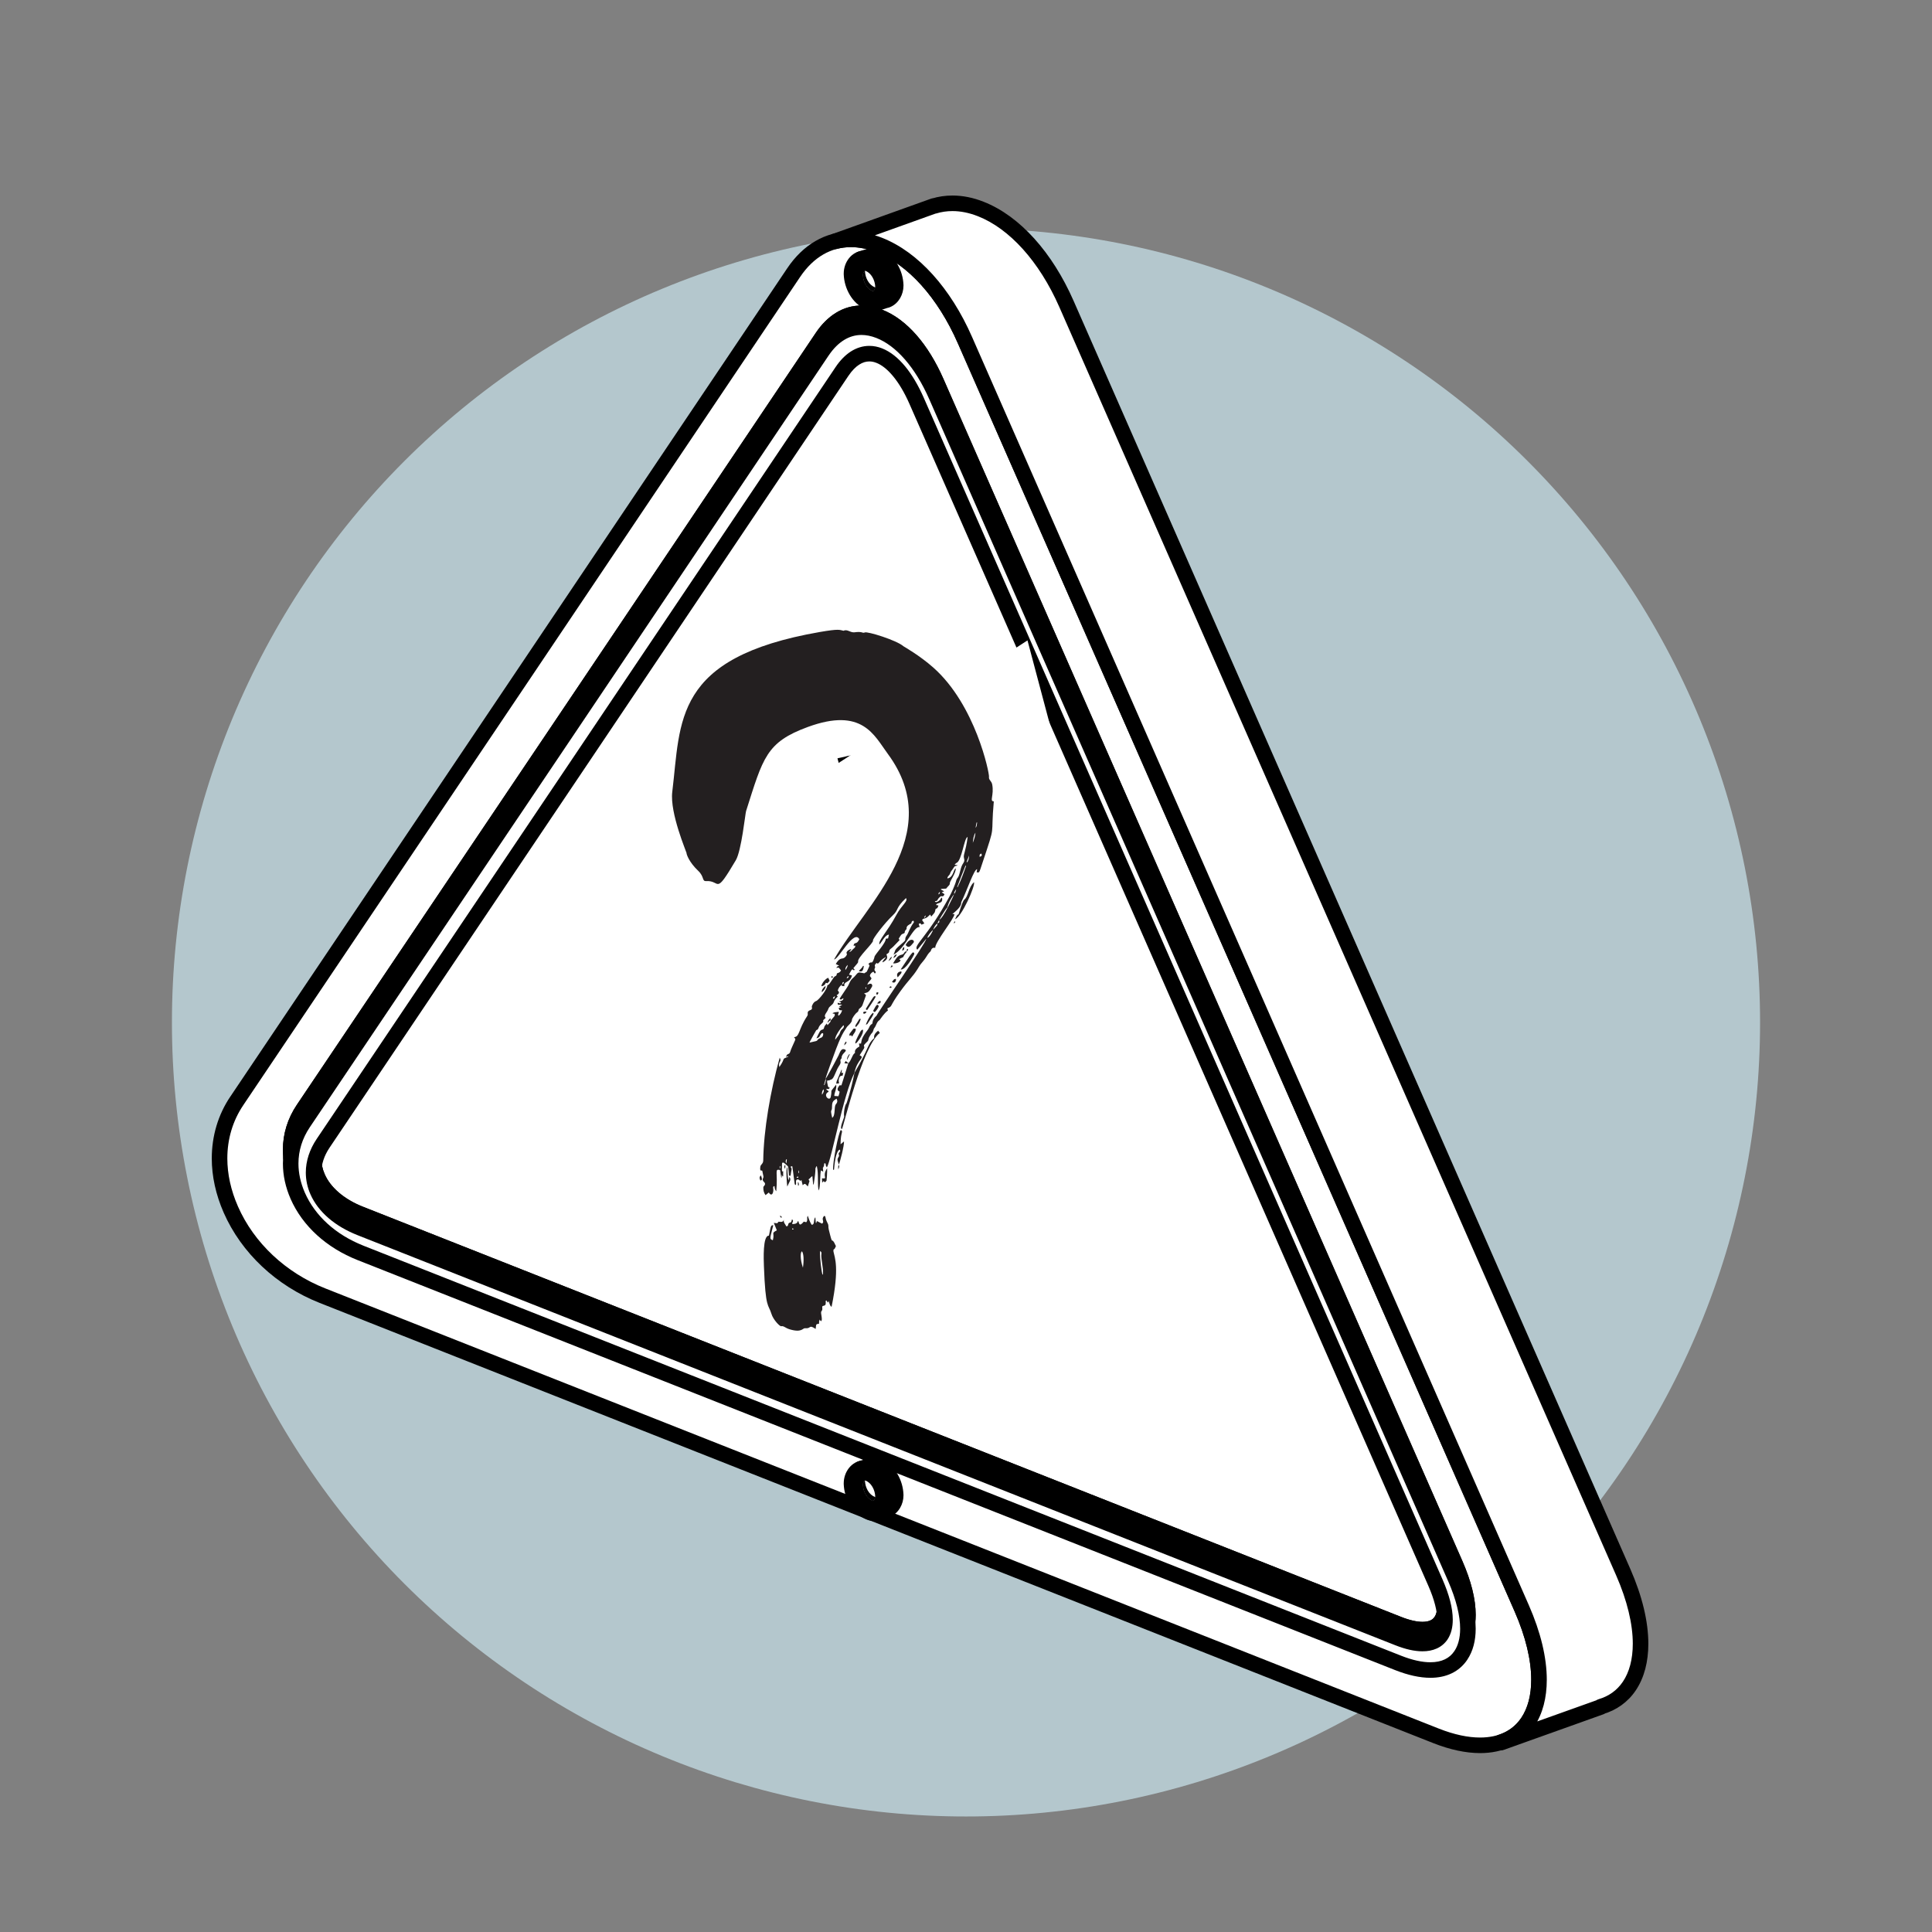 <?xml version="1.0" encoding="UTF-8"?>
<svg xmlns="http://www.w3.org/2000/svg" xmlns:xlink="http://www.w3.org/1999/xlink" width="810pt" height="810pt" viewBox="0 0 810 810" version="1.2">
<rect x="0" y="0" width="810" height="810" fill="#808080" stroke="none"/>
<defs>
<clipPath id="clip1">
  <path d="M 88.965 97 L 649 97 L 649 735 L 88.965 735 Z M 88.965 97 "/>
</clipPath>
<clipPath id="clip2">
  <path d="M 346 81 L 691.086 81 L 691.086 734 L 346 734 Z M 346 81 "/>
</clipPath>
<clipPath id="clip3">
  <path d="M 177 268 L 430 268 L 430 609 L 177 609 Z M 177 268 "/>
</clipPath>
<clipPath id="clip4">
  <path d="M 177.684 511.285 L 279.824 246.02 L 532.492 343.309 L 430.348 608.574 Z M 177.684 511.285 "/>
</clipPath>
<clipPath id="clip5">
  <path d="M 40.164 461.613 L 143.383 193.551 L 532.531 343.391 L 429.312 611.457 Z M 40.164 461.613 "/>
</clipPath>
<clipPath id="clip6">
  <path d="M 270 268 L 523 268 L 523 609 L 270 609 Z M 270 268 "/>
</clipPath>
<clipPath id="clip7">
  <path d="M 270.508 511.285 L 372.648 246.02 L 625.312 343.309 L 523.172 608.574 Z M 270.508 511.285 "/>
</clipPath>
<clipPath id="clip8">
  <path d="M 132.988 461.613 L 236.207 193.551 L 625.355 343.391 L 522.133 611.457 Z M 132.988 461.613 "/>
</clipPath>
</defs>
<g id="surface1">
<path style=" stroke:none;fill-rule:nonzero;fill:rgb(70.589%,78.04%,80.389%);fill-opacity:1;" d="M 405 95.73 C 399.551 95.73 394.105 95.863 388.664 96.133 C 383.223 96.398 377.789 96.801 372.367 97.332 C 366.945 97.867 361.539 98.535 356.152 99.336 C 350.762 100.133 345.395 101.066 340.051 102.129 C 334.707 103.191 329.391 104.383 324.105 105.707 C 318.82 107.031 313.574 108.484 308.359 110.066 C 303.145 111.648 297.973 113.355 292.844 115.191 C 287.715 117.027 282.633 118.988 277.598 121.074 C 272.562 123.156 267.586 125.363 262.66 127.695 C 257.734 130.023 252.867 132.473 248.062 135.043 C 243.258 137.609 238.52 140.293 233.844 143.094 C 229.172 145.898 224.57 148.812 220.039 151.836 C 215.512 154.863 211.059 158 206.68 161.246 C 202.305 164.492 198.012 167.844 193.797 171.301 C 189.586 174.758 185.461 178.312 181.426 181.973 C 177.387 185.633 173.445 189.387 169.59 193.242 C 165.738 197.094 161.984 201.039 158.324 205.074 C 154.664 209.113 151.105 213.234 147.652 217.449 C 144.195 221.66 140.844 225.953 137.598 230.328 C 134.352 234.707 131.215 239.16 128.188 243.691 C 125.16 248.219 122.246 252.82 119.445 257.496 C 116.645 262.168 113.961 266.906 111.391 271.711 C 108.824 276.52 106.375 281.383 104.047 286.309 C 101.715 291.234 99.508 296.215 97.422 301.246 C 95.34 306.281 93.379 311.363 91.543 316.492 C 89.707 321.621 88 326.793 86.418 332.008 C 84.836 337.223 83.383 342.473 82.059 347.758 C 80.734 353.043 79.543 358.355 78.477 363.699 C 77.414 369.043 76.484 374.41 75.684 379.801 C 74.887 385.191 74.219 390.594 73.684 396.016 C 73.152 401.441 72.75 406.871 72.48 412.312 C 72.215 417.754 72.082 423.199 72.082 428.648 C 72.082 434.098 72.215 439.543 72.48 444.984 C 72.75 450.426 73.152 455.859 73.684 461.281 C 74.219 466.703 74.887 472.109 75.684 477.5 C 76.484 482.887 77.414 488.254 78.477 493.598 C 79.543 498.941 80.734 504.258 82.059 509.543 C 83.383 514.828 84.836 520.078 86.418 525.289 C 88 530.504 89.707 535.676 91.543 540.805 C 93.379 545.938 95.34 551.02 97.422 556.051 C 99.508 561.086 101.715 566.066 104.047 570.992 C 106.375 575.914 108.824 580.781 111.391 585.586 C 113.961 590.391 116.645 595.129 119.445 599.805 C 122.246 604.477 125.16 609.078 128.188 613.609 C 131.215 618.141 134.352 622.594 137.598 626.969 C 140.844 631.344 144.195 635.641 147.652 639.852 C 151.105 644.062 154.664 648.188 158.324 652.223 C 161.984 656.262 165.738 660.207 169.59 664.059 C 173.445 667.91 177.387 671.668 181.426 675.324 C 185.461 678.984 189.586 682.543 193.797 686 C 198.012 689.457 202.305 692.805 206.68 696.051 C 211.059 699.297 215.512 702.434 220.039 705.461 C 224.57 708.488 229.172 711.402 233.844 714.203 C 238.52 717.004 243.258 719.688 248.062 722.258 C 252.867 724.824 257.734 727.273 262.66 729.605 C 267.586 731.934 272.562 734.141 277.598 736.227 C 282.633 738.312 287.715 740.27 292.844 742.105 C 297.973 743.941 303.145 745.652 308.359 747.234 C 313.574 748.812 318.82 750.266 324.105 751.59 C 329.391 752.914 334.707 754.109 340.051 755.172 C 345.395 756.234 350.762 757.164 356.152 757.965 C 361.539 758.766 366.945 759.43 372.367 759.965 C 377.789 760.5 383.223 760.898 388.664 761.168 C 394.105 761.434 399.551 761.566 405 761.566 C 410.449 761.566 415.895 761.434 421.336 761.168 C 426.777 760.898 432.211 760.5 437.633 759.965 C 443.055 759.43 448.461 758.766 453.848 757.965 C 459.238 757.164 464.605 756.234 469.949 755.172 C 475.293 754.109 480.605 752.914 485.891 751.59 C 491.18 750.266 496.426 748.812 501.641 747.234 C 506.855 745.652 512.027 743.941 517.156 742.105 C 522.285 740.27 527.367 738.312 532.402 736.227 C 537.438 734.141 542.414 731.934 547.34 729.605 C 552.266 727.273 557.133 724.824 561.938 722.258 C 566.742 719.688 571.48 717.004 576.152 714.203 C 580.828 711.402 585.43 708.488 589.961 705.461 C 594.488 702.434 598.941 699.297 603.32 696.051 C 607.695 692.805 611.988 689.457 616.203 686 C 620.414 682.543 624.539 678.984 628.574 675.324 C 632.613 671.668 636.555 667.91 640.41 664.059 C 644.262 660.207 648.016 656.262 651.676 652.223 C 655.336 648.188 658.895 644.062 662.348 639.852 C 665.805 635.641 669.156 631.344 672.402 626.969 C 675.648 622.594 678.785 618.141 681.812 613.609 C 684.84 609.078 687.754 604.477 690.555 599.805 C 693.355 595.129 696.039 590.391 698.609 585.586 C 701.176 580.781 703.625 575.914 705.953 570.992 C 708.285 566.066 710.492 561.086 712.578 556.051 C 714.66 551.02 716.621 545.938 718.457 540.805 C 720.293 535.676 722 530.504 723.582 525.289 C 725.164 520.078 726.617 514.828 727.941 509.543 C 729.266 504.258 730.457 498.941 731.523 493.598 C 732.586 488.254 733.516 482.887 734.316 477.5 C 735.113 472.109 735.781 466.703 736.316 461.281 C 736.848 455.859 737.25 450.426 737.516 444.984 C 737.785 439.543 737.918 434.098 737.918 428.648 C 737.918 423.199 737.785 417.754 737.516 412.312 C 737.25 406.871 736.848 401.441 736.316 396.016 C 735.781 390.594 735.113 385.191 734.316 379.801 C 733.516 374.41 732.586 369.043 731.523 363.699 C 730.457 358.355 729.266 353.043 727.941 347.758 C 726.617 342.473 725.164 337.223 723.582 332.008 C 722 326.793 720.293 321.621 718.457 316.492 C 716.621 311.363 714.66 306.281 712.578 301.246 C 710.492 296.215 708.285 291.234 705.953 286.309 C 703.625 281.383 701.176 276.52 698.609 271.711 C 696.039 266.906 693.355 262.168 690.555 257.496 C 687.754 252.82 684.84 248.219 681.812 243.691 C 678.785 239.16 675.648 234.707 672.402 230.328 C 669.156 225.953 665.805 221.66 662.348 217.449 C 658.895 213.234 655.336 209.113 651.676 205.074 C 648.016 201.039 644.262 197.094 640.41 193.242 C 636.555 189.387 632.613 185.633 628.574 181.973 C 624.539 178.312 620.414 174.758 616.203 171.301 C 611.988 167.844 607.695 164.492 603.32 161.246 C 598.941 158 594.488 154.863 589.961 151.836 C 585.43 148.812 580.828 145.898 576.152 143.094 C 571.48 140.293 566.742 137.609 561.938 135.043 C 557.133 132.473 552.266 130.023 547.34 127.695 C 542.414 125.363 537.438 123.156 532.402 121.074 C 527.367 118.988 522.285 117.027 517.156 115.191 C 512.027 113.355 506.855 111.648 501.641 110.066 C 496.426 108.484 491.18 107.031 485.891 105.707 C 480.605 104.383 475.293 103.191 469.949 102.129 C 464.605 101.066 459.238 100.133 453.848 99.336 C 448.461 98.535 443.055 97.867 437.633 97.332 C 432.211 96.801 426.777 96.398 421.336 96.133 C 415.895 95.863 410.449 95.73 405 95.73 Z M 405 95.73 "/>
<path style=" stroke:none;fill-rule:nonzero;fill:rgb(100%,100%,100%);fill-opacity:1;" d="M 383.672 235.5 L 347.512 221.199 L 383.672 206.945 L 419.859 221.199 L 383.672 235.5 "/>
<path style=" stroke:none;fill-rule:nonzero;fill:rgb(0%,0%,0%);fill-opacity:1;" d="M 383.672 235.5 L 382.477 238.531 L 346.312 224.227 C 345.074 223.734 344.25 222.539 344.25 221.199 C 344.25 219.855 345.074 218.66 346.32 218.168 L 382.477 203.914 C 383.25 203.609 384.105 203.609 384.867 203.914 L 421.047 218.168 C 422.297 218.66 423.117 219.855 423.117 221.199 C 423.117 222.539 422.305 223.734 421.059 224.227 L 384.867 238.531 C 384.098 238.836 383.258 238.836 382.477 238.531 L 383.672 235.5 L 382.477 232.469 L 410.973 221.207 L 383.672 210.449 L 356.387 221.207 L 384.879 232.469 L 383.672 235.5 L 382.477 232.469 L 383.672 235.5 "/>
<path style=" stroke:none;fill-rule:nonzero;fill:rgb(100%,100%,100%);fill-opacity:1;" d="M 99.289 461.531 C 177.137 345.809 254.98 230.066 332.742 114.301 C 341.418 101.383 354.504 97.18 368.641 102.742 C 382.797 108.301 395.875 122.809 404.531 142.535 C 482.418 319.793 560.23 497.039 638.012 674.328 C 646.68 694.082 647.594 711.465 640.523 722.008 C 633.465 732.516 619.453 734.621 602.098 727.773 C 446.484 666.258 290.828 604.73 135.195 543.215 C 117.84 536.355 103.836 523.207 96.777 507.113 C 89.691 490.996 90.613 474.383 99.289 461.531 "/>
<g clip-path="url(#clip1)" clip-rule="nonzero">
<path style=" stroke:none;fill-rule:nonzero;fill:rgb(0%,0%,0%);fill-opacity:1;" d="M 99.289 461.531 L 96.59 459.715 C 174.43 343.984 252.27 228.25 330.043 112.484 C 333.355 107.547 337.352 103.684 341.883 101.059 C 346.406 98.43 351.457 97.078 356.719 97.078 C 361.004 97.078 365.418 97.961 369.84 99.711 C 377.492 102.723 384.684 108.062 391.074 115.141 C 397.465 122.23 403.066 131.074 407.52 141.227 C 485.395 318.477 563.211 495.73 640.992 673.023 C 645.93 684.285 648.496 694.906 648.496 704.242 C 648.496 711.73 646.832 718.453 643.234 723.824 C 640.762 727.5 637.469 730.352 633.59 732.219 C 629.723 734.086 625.301 734.996 620.539 734.996 C 614.512 734.988 607.918 733.57 600.898 730.805 C 445.285 669.285 289.629 607.762 134 546.246 C 115.879 539.082 101.242 525.375 93.789 508.422 C 90.469 500.867 88.789 493.141 88.789 485.656 C 88.789 476.336 91.402 467.379 96.59 459.707 L 96.59 459.715 L 99.289 461.531 L 101.996 463.355 C 97.559 469.926 95.316 477.551 95.309 485.656 C 95.309 492.168 96.77 499 99.766 505.801 C 106.441 521.051 119.801 533.633 136.402 540.176 C 292.031 601.703 447.68 663.219 603.293 724.742 C 609.719 727.273 615.547 728.477 620.539 728.469 C 624.484 728.469 627.898 727.73 630.758 726.348 C 633.617 724.961 635.961 722.949 637.828 720.184 C 640.516 716.168 641.977 710.785 641.977 704.242 C 641.984 696.109 639.695 686.281 635.027 675.645 C 557.246 498.348 479.43 321.098 401.555 143.852 C 397.344 134.266 392.082 126 386.234 119.504 C 380.379 113.02 373.945 108.328 367.453 105.77 C 363.695 104.293 360.105 103.598 356.719 103.598 C 352.559 103.605 348.715 104.633 345.141 106.695 C 341.586 108.758 338.301 111.875 335.449 116.117 C 257.676 231.895 179.844 347.625 101.996 463.348 L 101.996 463.355 L 99.289 461.531 "/>
</g>
<path style=" stroke:none;fill-rule:nonzero;fill:rgb(100%,100%,100%);fill-opacity:1;" d="M 368.641 143.266 C 374.355 145.531 379.887 152.23 384.266 162.152 C 456.82 327.305 529.348 492.496 601.816 657.691 C 606.172 667.613 607.012 675.441 604.176 679.684 C 601.309 683.965 594.926 684.363 586.191 680.918 C 441.16 623.617 296.121 566.297 151.082 509 C 142.359 505.57 135.984 500.078 133.141 493.586 C 130.281 487.09 131.121 479.969 135.484 473.477 C 208.047 365.645 280.566 257.793 353.035 149.867 C 357.414 143.383 362.949 141.039 368.641 143.266 Z M 151.082 519.422 C 296.121 576.719 441.16 634.043 586.191 691.383 C 598.5 696.223 607.836 695.082 612.484 688.184 C 617.109 681.281 616.277 669.77 610.117 655.766 C 537.633 490.57 465.113 325.375 392.574 160.227 C 386.43 146.219 377.945 136.5 368.641 132.867 C 359.383 129.207 350.879 132.23 344.727 141.379 C 272.242 249.277 199.746 357.156 127.176 464.984 C 121.023 474.137 120.191 484.961 124.832 495.52 C 129.477 506.047 138.785 514.566 151.082 519.422 "/>
<path style=" stroke:none;fill-rule:nonzero;fill:rgb(0%,0%,0%);fill-opacity:1;" d="M 368.641 143.266 L 369.848 140.234 C 373.395 141.652 376.578 144.273 379.473 147.766 C 382.355 151.262 384.961 155.656 387.246 160.836 C 459.801 325.996 532.336 491.191 604.797 656.383 C 607.57 662.727 609.074 668.344 609.082 673.199 C 609.082 676.281 608.461 679.133 606.891 681.5 L 606.883 681.5 C 605.773 683.184 604.176 684.5 602.359 685.312 C 600.543 686.137 598.523 686.484 596.395 686.484 C 592.949 686.484 589.164 685.586 584.996 683.945 C 439.965 626.648 294.926 569.328 149.887 512.031 L 149.895 512.039 C 140.586 508.371 133.473 502.422 130.164 494.891 L 130.164 494.898 C 128.863 491.973 128.211 488.871 128.211 485.766 C 128.211 480.91 129.816 476.062 132.777 471.66 C 205.348 363.82 277.867 255.977 350.336 148.051 C 352.168 145.32 354.266 143.129 356.652 141.586 C 359.027 140.039 361.719 139.184 364.477 139.184 C 366.273 139.184 368.09 139.547 369.84 140.234 L 369.848 140.234 L 368.641 143.266 L 367.453 146.305 C 366.395 145.887 365.418 145.699 364.477 145.699 C 363.043 145.711 361.668 146.117 360.191 147.059 C 358.73 148.012 357.195 149.531 355.742 151.695 L 355.742 151.684 C 283.273 259.617 210.754 367.461 138.191 475.293 C 135.84 478.797 134.738 482.344 134.73 485.766 C 134.738 487.965 135.188 490.137 136.129 492.27 L 136.129 492.277 C 138.496 497.734 144.125 502.77 152.273 505.969 L 152.281 505.969 C 297.32 563.266 442.359 620.59 587.398 677.879 C 591.039 679.328 594.121 679.973 596.395 679.965 C 597.812 679.965 598.891 679.727 599.68 679.371 C 600.469 679.008 601.004 678.555 601.469 677.867 L 601.469 677.879 C 602.105 676.934 602.57 675.414 602.562 673.199 C 602.582 669.738 601.383 664.797 598.828 659.008 C 526.371 493.805 453.832 328.609 381.277 163.469 C 379.191 158.723 376.84 154.816 374.449 151.914 C 372.047 149.012 369.609 147.145 367.445 146.297 L 367.453 146.305 L 368.641 143.266 M 151.082 519.422 L 152.281 516.391 C 297.32 573.68 442.367 631.012 587.398 688.352 L 587.391 688.352 C 592.125 690.211 596.273 691.078 599.645 691.078 C 602.098 691.066 604.117 690.625 605.762 689.848 C 607.402 689.055 608.699 687.945 609.777 686.355 L 609.777 686.367 C 611.297 684.09 612.172 680.992 612.172 677.012 C 612.18 671.664 610.551 664.82 607.137 657.07 C 534.645 491.879 462.125 326.684 389.598 161.531 C 386.633 154.785 383.129 149.129 379.336 144.801 C 375.551 140.465 371.504 137.477 367.461 135.898 L 367.445 135.898 C 365.215 135.016 363.125 134.613 361.164 134.613 C 358.594 134.613 356.234 135.285 353.941 136.668 C 351.652 138.062 349.445 140.207 347.426 143.207 C 274.949 251.094 202.453 358.973 129.875 466.805 C 126.691 471.547 125.129 476.676 125.129 482.016 C 125.129 485.977 126.004 490.078 127.812 494.203 C 132.066 503.84 140.672 511.801 152.281 516.391 L 149.887 522.453 C 136.91 517.336 126.895 508.254 121.848 496.836 L 121.848 496.828 C 119.707 491.945 118.613 486.945 118.613 482.016 C 118.605 475.383 120.598 468.906 124.469 463.168 C 197.047 355.332 269.543 247.461 342.02 139.562 C 344.453 135.938 347.316 133.07 350.559 131.102 C 353.789 129.121 357.422 128.086 361.164 128.086 C 364.027 128.086 366.945 128.691 369.84 129.828 L 369.832 129.828 C 375.094 131.883 379.93 135.574 384.25 140.508 C 388.562 145.445 392.379 151.66 395.562 158.91 C 468.09 324.062 540.617 489.254 613.105 654.449 C 616.754 662.777 618.68 670.375 618.688 677.012 C 618.688 681.926 617.602 686.383 615.191 689.988 L 615.184 690 C 613.504 692.504 611.23 694.465 608.562 695.727 C 605.898 697 602.879 697.598 599.645 697.598 C 595.188 697.586 590.301 696.492 585.004 694.422 L 584.996 694.414 C 439.965 637.074 294.926 579.75 149.887 522.453 L 151.082 519.422 "/>
<path style=" stroke:none;fill-rule:nonzero;fill:rgb(100%,100%,100%);fill-opacity:1;" d="M 368.641 143.266 C 374.355 145.531 379.887 152.23 384.266 162.152 C 456.82 327.305 529.348 492.496 601.816 657.691 C 606.172 667.613 607.012 675.441 604.176 679.684 C 601.309 683.965 594.926 684.363 586.191 680.918 C 441.16 623.617 296.121 566.297 151.082 509 C 142.359 505.57 135.984 500.078 133.141 493.586 C 130.281 487.09 131.121 479.969 135.484 473.477 C 208.047 365.645 280.566 257.793 353.035 149.867 C 357.414 143.383 362.949 141.039 368.641 143.266 Z M 151.082 519.422 C 296.121 576.719 441.16 634.043 586.191 691.383 C 598.5 696.223 607.836 695.082 612.484 688.184 C 617.109 681.281 616.277 669.77 610.117 655.766 C 537.633 490.57 465.113 325.375 392.574 160.227 C 386.43 146.219 377.945 136.5 368.641 132.867 C 359.383 129.207 350.879 132.23 344.727 141.379 C 272.242 249.277 199.746 357.156 127.176 464.984 C 121.023 474.137 120.191 484.961 124.832 495.52 C 129.477 506.047 138.785 514.566 151.082 519.422 "/>
<path style=" stroke:none;fill-rule:nonzero;fill:rgb(0%,0%,0%);fill-opacity:1;" d="M 368.641 143.266 L 369.848 140.234 C 373.395 141.652 376.578 144.273 379.473 147.766 C 382.355 151.262 384.961 155.656 387.246 160.836 C 459.801 325.996 532.336 491.191 604.797 656.383 C 607.57 662.727 609.074 668.344 609.082 673.199 C 609.082 676.281 608.461 679.133 606.891 681.5 L 606.883 681.5 C 605.773 683.184 604.176 684.5 602.359 685.312 C 600.543 686.137 598.523 686.484 596.395 686.484 C 592.949 686.484 589.164 685.586 584.996 683.945 C 439.965 626.648 294.926 569.328 149.887 512.031 L 149.895 512.039 C 140.586 508.371 133.473 502.422 130.164 494.891 L 130.164 494.898 C 128.863 491.973 128.211 488.871 128.211 485.766 C 128.211 480.91 129.816 476.062 132.777 471.66 C 205.348 363.82 277.867 255.977 350.336 148.051 C 352.168 145.32 354.266 143.129 356.652 141.586 C 359.027 140.039 361.719 139.184 364.477 139.184 C 366.273 139.184 368.09 139.547 369.84 140.234 L 369.848 140.234 L 368.641 143.266 L 367.453 146.305 C 366.395 145.887 365.418 145.699 364.477 145.699 C 363.043 145.711 361.668 146.117 360.191 147.059 C 358.73 148.012 357.195 149.531 355.742 151.695 L 355.742 151.684 C 283.273 259.617 210.754 367.461 138.191 475.293 C 135.84 478.797 134.738 482.344 134.73 485.766 C 134.738 487.965 135.188 490.137 136.129 492.27 L 136.129 492.277 C 138.496 497.734 144.125 502.77 152.273 505.969 L 152.281 505.969 C 297.32 563.266 442.359 620.59 587.398 677.879 C 591.039 679.328 594.121 679.973 596.395 679.965 C 597.812 679.965 598.891 679.727 599.68 679.371 C 600.469 679.008 601.004 678.555 601.469 677.867 L 601.469 677.879 C 602.105 676.934 602.57 675.414 602.562 673.199 C 602.582 669.738 601.383 664.797 598.828 659.008 C 526.371 493.805 453.832 328.609 381.277 163.469 C 379.191 158.723 376.84 154.816 374.449 151.914 C 372.047 149.012 369.609 147.145 367.445 146.297 L 367.453 146.305 L 368.641 143.266 M 151.082 519.422 L 152.281 516.391 C 297.32 573.68 442.367 631.012 587.398 688.352 L 587.391 688.352 C 592.125 690.211 596.273 691.078 599.645 691.078 C 602.098 691.066 604.117 690.625 605.762 689.848 C 607.402 689.055 608.699 687.945 609.777 686.355 L 609.777 686.367 C 611.297 684.09 612.172 680.992 612.172 677.012 C 612.18 671.664 610.551 664.82 607.137 657.07 C 534.645 491.879 462.125 326.684 389.598 161.531 C 386.633 154.785 383.129 149.129 379.336 144.801 C 375.551 140.465 371.504 137.477 367.461 135.898 L 367.445 135.898 C 365.215 135.016 363.125 134.613 361.164 134.613 C 358.594 134.613 356.234 135.285 353.941 136.668 C 351.652 138.062 349.445 140.207 347.426 143.207 C 274.949 251.094 202.453 358.973 129.875 466.805 C 126.691 471.547 125.129 476.676 125.129 482.016 C 125.129 485.977 126.004 490.078 127.812 494.203 C 132.066 503.84 140.672 511.801 152.281 516.391 L 149.887 522.453 C 136.91 517.336 126.895 508.254 121.848 496.836 L 121.848 496.828 C 119.707 491.945 118.613 486.945 118.613 482.016 C 118.605 475.383 120.598 468.906 124.469 463.168 C 197.047 355.332 269.543 247.461 342.02 139.562 C 344.453 135.938 347.316 133.07 350.559 131.102 C 353.789 129.121 357.422 128.086 361.164 128.086 C 364.027 128.086 366.945 128.691 369.84 129.828 L 369.832 129.828 C 375.094 131.883 379.93 135.574 384.25 140.508 C 388.562 145.445 392.379 151.66 395.562 158.91 C 468.09 324.062 540.617 489.254 613.105 654.449 C 616.754 662.777 618.68 670.375 618.688 677.012 C 618.688 681.926 617.602 686.383 615.191 689.988 L 615.184 690 C 613.504 692.504 611.23 694.465 608.562 695.727 C 605.898 697 602.879 697.598 599.645 697.598 C 595.188 697.586 590.301 696.492 585.004 694.422 L 584.996 694.414 C 439.965 637.074 294.926 579.75 149.887 522.453 L 151.082 519.422 "/>
<path style=" stroke:none;fill-rule:nonzero;fill:rgb(100%,100%,100%);fill-opacity:1;" d="M 368.641 149.098 C 374.355 151.348 379.887 158.07 384.266 167.984 C 456.82 333.137 529.348 498.312 601.816 663.531 C 606.172 673.473 607.012 681.281 604.168 685.551 C 601.301 689.77 594.926 690.203 586.191 686.746 C 441.16 629.426 296.133 572.137 151.082 514.812 C 142.359 511.383 135.984 505.891 133.141 499.426 C 130.281 492.93 131.121 485.781 135.484 479.305 C 208.047 371.453 280.566 263.605 353.035 155.699 C 357.414 149.207 362.949 146.855 368.641 149.098 Z M 151.082 525.254 C 296.121 582.551 441.16 639.875 586.191 697.195 C 598.5 702.051 607.836 700.941 612.461 694.039 C 617.109 687.137 616.277 675.602 610.117 661.578 C 537.641 496.402 465.113 331.207 392.574 166.055 C 386.43 152.074 377.945 142.332 368.641 138.68 C 359.383 135.031 350.879 138.086 344.727 147.211 C 272.242 255.109 199.746 362.965 127.176 470.801 C 121.023 479.941 120.191 490.801 124.832 501.352 C 129.477 511.887 138.785 520.375 151.082 525.254 "/>
<path style=" stroke:none;fill-rule:nonzero;fill:rgb(0%,0%,0%);fill-opacity:1;" d="M 368.641 149.098 L 369.84 146.066 C 373.395 147.477 376.578 150.098 379.473 153.586 C 382.355 157.086 384.961 161.496 387.246 166.668 C 459.801 331.828 532.336 496.996 604.797 662.215 C 607.57 668.559 609.066 674.176 609.082 679.031 C 609.082 682.121 608.453 684.98 606.875 687.359 L 606.867 687.375 C 605.738 689.039 604.16 690.348 602.344 691.152 C 600.527 691.969 598.516 692.316 596.387 692.316 C 592.949 692.316 589.164 691.426 584.996 689.777 C 439.965 632.457 294.934 575.168 149.887 517.844 L 149.895 517.844 C 140.586 514.184 133.48 508.234 130.164 500.738 C 128.863 497.805 128.211 494.703 128.211 491.598 C 128.211 486.734 129.816 481.887 132.785 477.488 C 205.348 369.637 277.867 261.789 350.336 153.883 C 352.168 151.16 354.266 148.969 356.641 147.414 C 359.02 145.871 361.707 145.004 364.469 145.012 C 366.273 145.004 368.09 145.371 369.848 146.066 L 369.84 146.066 L 368.641 149.098 L 367.445 152.137 C 366.387 151.711 365.41 151.531 364.469 151.531 C 363.043 151.531 361.668 151.941 360.191 152.891 C 358.73 153.832 357.195 155.359 355.742 157.527 L 355.742 157.516 C 283.273 265.422 210.754 373.277 138.191 481.133 C 135.84 484.621 134.738 488.168 134.73 491.598 C 134.738 493.805 135.188 495.969 136.129 498.109 C 138.496 503.551 144.125 508.582 152.273 511.773 L 152.281 511.785 C 297.336 569.105 442.359 626.395 587.398 683.719 C 591.031 685.16 594.109 685.805 596.387 685.797 C 597.801 685.797 598.879 685.559 599.668 685.203 C 600.469 684.836 601.012 684.387 601.469 683.719 L 601.453 683.742 C 602.098 682.785 602.562 681.246 602.562 679.031 C 602.582 675.578 601.383 670.637 598.828 664.84 C 526.371 499.621 453.832 334.449 381.277 169.301 C 379.191 164.555 376.84 160.641 374.438 157.738 C 372.047 154.824 369.609 152.969 367.453 152.137 L 367.445 152.137 Z M 151.082 525.254 L 152.281 522.223 C 297.32 579.52 442.359 636.844 587.398 694.156 C 592.152 696.043 596.324 696.918 599.695 696.91 C 602.141 696.91 604.141 696.469 605.773 695.688 C 607.402 694.906 608.691 693.801 609.754 692.223 L 609.762 692.215 C 611.289 689.949 612.172 686.84 612.172 682.844 C 612.18 677.488 610.543 670.637 607.137 662.887 C 534.66 497.711 462.125 332.523 389.598 167.371 C 386.633 160.625 383.129 154.969 379.336 150.641 C 375.551 146.297 371.492 143.297 367.453 141.711 C 365.23 140.836 363.145 140.438 361.191 140.43 C 358.629 140.438 356.25 141.109 353.953 142.5 C 351.66 143.895 349.445 146.039 347.426 149.035 L 347.426 149.027 C 274.949 256.934 202.453 364.781 129.875 472.617 C 126.691 477.363 125.129 482.5 125.129 487.836 C 125.129 491.809 126.004 495.91 127.812 500.035 C 132.066 509.68 140.66 517.605 152.289 522.223 L 151.082 525.254 L 149.887 528.285 C 136.918 523.141 126.895 514.094 121.848 502.668 L 121.848 502.656 C 119.707 497.785 118.613 492.77 118.613 487.836 C 118.605 481.199 120.598 474.723 124.469 468.977 C 197.047 361.148 269.543 253.293 342.02 145.395 L 342.02 145.387 C 344.465 141.77 347.324 138.902 350.574 136.934 C 353.809 134.953 357.441 133.91 361.191 133.91 C 364.051 133.91 366.953 134.504 369.84 135.652 C 375.094 137.715 379.93 141.406 384.25 146.348 C 388.562 151.293 392.379 157.5 395.562 164.75 C 468.09 329.902 540.629 495.094 613.105 660.262 C 616.754 668.598 618.68 676.195 618.688 682.844 C 618.688 687.773 617.594 692.238 615.156 695.855 L 615.168 695.855 C 613.496 698.352 611.238 700.312 608.582 701.57 C 605.926 702.84 602.922 703.426 599.695 703.426 C 595.223 703.418 590.316 702.316 584.996 700.227 C 439.965 642.906 294.926 585.582 149.887 528.285 L 151.082 525.254 "/>
<path style=" stroke:none;fill-rule:nonzero;fill:rgb(100%,100%,100%);fill-opacity:1;" d="M 640.523 722.008 C 647.594 711.465 646.668 694.082 638.012 674.328 C 560.23 497.039 482.418 319.793 404.531 142.535 C 395.875 122.809 382.797 108.301 368.641 102.742 C 362.09 100.152 355.77 99.719 350.004 101.223 L 391.59 86.309 L 391.59 86.375 C 397.617 84.531 404.297 84.898 411.203 87.621 C 425.359 93.184 438.438 107.691 447.109 127.418 C 524.977 304.664 602.793 481.922 680.566 659.195 C 689.246 678.965 690.172 696.348 683.094 706.883 C 680.191 711.195 676.094 714.082 671.113 715.531 L 671.152 715.652 L 629.348 730.59 L 629.305 730.43 C 633.938 728.902 637.766 726.117 640.523 722.008 "/>
<g clip-path="url(#clip2)" clip-rule="nonzero">
<path style=" stroke:none;fill-rule:nonzero;fill:rgb(0%,0%,0%);fill-opacity:1;" d="M 640.523 722.008 L 637.816 720.191 C 640.516 716.168 641.977 710.785 641.977 704.242 C 641.984 696.109 639.695 686.273 635.027 675.645 C 557.246 498.348 479.43 321.098 401.555 143.852 C 397.344 134.266 392.082 126 386.234 119.504 C 380.379 113.02 373.945 108.328 367.453 105.77 L 367.445 105.77 C 363.719 104.301 360.164 103.625 356.793 103.613 C 354.734 103.613 352.746 103.879 350.828 104.371 C 349.141 104.812 347.41 103.844 346.891 102.18 C 346.383 100.516 347.266 98.734 348.91 98.148 L 390.496 83.242 C 391.488 82.887 392.609 83.039 393.465 83.641 C 394.332 84.254 394.848 85.254 394.848 86.309 L 394.848 86.375 L 391.59 86.375 L 390.641 83.25 C 393.434 82.402 396.344 81.977 399.32 81.977 C 403.59 81.977 407.996 82.852 412.398 84.594 C 420.055 87.605 427.242 92.945 433.633 100.023 C 440.023 107.113 445.633 115.957 450.098 126.109 C 527.957 303.355 605.773 480.605 683.555 657.879 C 688.5 669.168 691.062 679.797 691.074 689.133 C 691.074 696.621 689.402 703.336 685.801 708.707 C 682.484 713.648 677.664 717.043 672.02 718.664 L 671.113 715.531 L 674.16 714.379 L 674.199 714.488 C 674.508 715.305 674.48 716.227 674.117 717.016 C 673.75 717.809 673.07 718.426 672.25 718.715 L 630.441 733.656 C 629.594 733.961 628.637 733.895 627.828 733.477 C 627.031 733.051 626.43 732.305 626.199 731.43 L 626.156 731.262 C 625.707 729.59 626.641 727.867 628.289 727.332 C 632.309 726 635.457 723.688 637.816 720.191 L 643.234 723.824 C 640.082 728.535 635.578 731.812 630.324 733.52 L 629.305 730.43 L 632.453 729.59 L 632.496 729.75 L 629.348 730.59 L 628.254 727.52 L 670.059 712.578 L 671.152 715.652 L 668.105 716.805 L 668.066 716.695 C 667.742 715.836 667.785 714.895 668.191 714.082 C 668.598 713.266 669.328 712.656 670.203 712.41 C 674.531 711.125 677.891 708.742 680.395 705.066 C 683.094 701.051 684.555 695.668 684.555 689.133 C 684.562 681 682.262 671.152 677.586 660.5 C 599.805 483.227 521.988 305.98 444.133 128.734 C 439.922 119.148 434.652 110.883 428.797 104.387 C 422.941 97.902 416.508 93.207 410.016 90.66 L 410.008 90.66 C 406.273 89.184 402.699 88.496 399.32 88.496 C 396.973 88.496 394.715 88.828 392.543 89.492 C 391.559 89.797 390.488 89.609 389.656 88.988 C 388.824 88.379 388.332 87.41 388.332 86.375 L 388.332 86.309 L 391.59 86.309 L 392.695 89.379 L 351.109 104.285 L 350.004 101.223 L 349.184 98.062 C 351.645 97.426 354.199 97.098 356.793 97.098 C 361.047 97.098 365.434 97.969 369.84 99.711 C 377.492 102.723 384.684 108.062 391.074 115.141 C 397.465 122.23 403.066 131.074 407.52 141.227 C 485.395 318.477 563.211 495.73 640.992 673.023 C 645.93 684.285 648.496 694.906 648.496 704.242 C 648.496 711.73 646.832 718.453 643.234 723.824 L 640.523 722.008 "/>
</g>
<path style=" stroke:none;fill-rule:nonzero;fill:rgb(100%,100%,100%);fill-opacity:1;" d="M 360.867 108.598 L 364.84 107.352 L 364.934 107.332 C 365.918 107.078 367.012 107.156 368.184 107.672 C 372.691 109.625 375.348 114.699 375.523 119.516 C 375.609 122.18 374.199 124.762 372.035 125.695 C 371.773 125.828 371.484 125.898 371.195 125.949 L 367.844 127.008 L 367.09 125.016 C 363.277 122.75 361.012 118.129 360.867 113.707 C 360.824 112.547 361.07 111.418 361.539 110.398 L 360.867 108.598 "/>
<path style=" stroke:none;fill-rule:nonzero;fill:rgb(0%,0%,0%);fill-opacity:1;" d="M 360.867 108.598 L 359.891 105.492 L 363.863 104.242 L 364.152 104.168 L 364.254 104.141 L 364.934 107.332 L 364.137 104.176 C 364.746 104.016 365.391 103.93 366.055 103.93 C 367.207 103.93 368.395 104.191 369.516 104.691 L 368.184 107.672 L 369.484 104.684 C 372.477 105.984 374.754 108.258 376.289 110.863 C 377.824 113.48 378.672 116.434 378.785 119.395 L 378.785 119.387 L 378.793 119.75 C 378.785 121.629 378.293 123.426 377.391 124.988 C 376.484 126.543 375.125 127.91 373.328 128.691 L 372.035 125.695 L 373.547 128.578 C 372.785 128.98 372.141 129.09 371.75 129.156 L 371.195 125.949 L 372.18 129.055 L 368.836 130.117 C 367.184 130.641 365.418 129.785 364.797 128.164 L 364.043 126.168 L 367.09 125.016 L 365.426 127.816 C 362.922 126.332 361.031 124.141 359.73 121.703 C 358.426 119.258 357.703 116.543 357.609 113.816 L 357.602 113.453 C 357.602 111.875 357.965 110.391 358.559 109.055 L 361.539 110.398 L 358.484 111.535 L 357.812 109.734 C 357.5 108.895 357.551 107.969 357.941 107.164 C 358.332 106.367 359.035 105.754 359.891 105.492 L 360.867 108.598 L 363.922 107.461 L 364.586 109.262 C 364.891 110.059 364.855 110.949 364.508 111.73 C 364.254 112.301 364.117 112.883 364.117 113.453 L 364.129 113.605 C 364.18 115.297 364.652 117.102 365.477 118.641 C 366.301 120.176 367.445 121.434 368.754 122.215 C 369.398 122.594 369.883 123.172 370.137 123.859 L 370.891 125.855 L 367.844 127.008 L 366.859 123.902 L 370.203 122.84 L 370.637 122.73 L 370.738 122.715 L 370.754 122.715 L 371.027 123.766 L 370.527 122.809 L 370.754 122.715 L 371.027 123.766 L 370.527 122.809 L 370.746 122.695 C 371.043 122.578 371.441 122.254 371.758 121.711 C 372.07 121.18 372.273 120.457 372.273 119.75 L 372.266 119.648 L 372.266 119.633 C 372.207 117.781 371.637 115.797 370.672 114.176 C 369.711 112.547 368.406 111.312 366.895 110.66 L 366.852 110.645 C 366.488 110.48 366.25 110.449 366.055 110.449 L 365.738 110.492 L 365.621 110.516 L 365.527 110.543 L 364.84 107.352 L 365.816 110.457 L 361.844 111.703 L 360.867 108.598 L 363.922 107.461 L 360.867 108.598 "/>
<path style=" stroke:none;fill-rule:nonzero;fill:rgb(100%,100%,100%);fill-opacity:1;" d="M 357 114.914 C 357.168 119.727 359.84 124.812 364.348 126.762 C 368.516 128.598 371.789 124.742 371.664 120.703 C 371.504 115.891 368.828 110.805 364.348 108.852 C 360.156 107.012 356.871 110.891 357 114.914 "/>
<path style=" stroke:none;fill-rule:nonzero;fill:rgb(0%,0%,0%);fill-opacity:1;" d="M 357 114.914 L 360.258 114.793 C 360.316 116.645 360.887 118.633 361.852 120.254 C 362.82 121.883 364.129 123.113 365.637 123.766 L 365.656 123.773 C 366.02 123.938 366.266 123.969 366.453 123.969 C 366.664 123.969 366.816 123.93 367.012 123.828 C 367.301 123.684 367.668 123.344 367.945 122.809 C 368.234 122.289 368.414 121.602 368.414 120.934 L 368.414 120.855 L 368.406 120.812 C 368.344 118.961 367.785 116.977 366.816 115.363 C 365.859 113.727 364.543 112.484 363.043 111.84 L 363.031 111.832 C 362.668 111.68 362.422 111.637 362.234 111.637 C 362.023 111.637 361.863 111.688 361.656 111.789 C 361.367 111.934 361.004 112.281 360.715 112.816 C 360.438 113.344 360.25 114.031 360.258 114.691 L 360.258 114.863 L 357 114.914 L 360.258 114.793 L 357 114.914 L 353.738 114.957 L 353.738 114.691 C 353.746 112.352 354.496 110.109 355.914 108.301 C 356.617 107.402 357.516 106.613 358.586 106.035 C 359.664 105.457 360.918 105.117 362.234 105.117 C 363.379 105.117 364.551 105.379 365.656 105.863 L 365.645 105.863 C 368.633 107.164 370.898 109.445 372.438 112.043 C 373.965 114.66 374.812 117.621 374.922 120.594 L 371.664 120.703 L 374.922 120.543 L 374.93 120.934 C 374.922 123.281 374.168 125.516 372.758 127.324 C 372.047 128.215 371.156 129.004 370.086 129.582 C 369.016 130.148 367.77 130.488 366.453 130.488 C 365.309 130.488 364.145 130.234 363.031 129.742 L 363.051 129.75 C 360.055 128.453 357.777 126.168 356.242 123.57 C 354.699 120.957 353.852 117.996 353.738 115.031 L 353.738 114.957 L 357 114.914 "/>
<path style=" stroke:none;fill-rule:nonzero;fill:rgb(100%,100%,100%);fill-opacity:1;" d="M 358.484 115.5 C 358.602 119.336 360.75 123.402 364.348 124.988 C 367.676 126.441 370.297 123.332 370.195 120.109 C 370.078 116.27 367.922 112.215 364.348 110.645 C 360.996 109.168 358.375 112.273 358.484 115.5 "/>
<path style=" stroke:none;fill-rule:nonzero;fill:rgb(0%,0%,0%);fill-opacity:1;" d="M 358.484 115.5 L 361.742 115.398 C 361.777 116.746 362.199 118.23 362.914 119.43 C 363.637 120.645 364.594 121.535 365.656 122 L 365.645 122 C 365.859 122.086 365.961 122.094 366.012 122.094 L 366.156 122.051 C 366.25 122.008 366.469 121.824 366.648 121.492 C 366.824 121.16 366.945 120.711 366.945 120.285 L 366.945 120.254 L 367.902 120.234 L 366.945 120.297 L 366.945 120.254 L 367.902 120.234 L 366.945 120.297 L 366.945 120.211 C 366.902 118.867 366.477 117.383 365.766 116.188 C 365.051 114.98 364.094 114.09 363.043 113.633 L 363.031 113.625 C 362.812 113.531 362.703 113.531 362.652 113.52 L 362.516 113.562 C 362.414 113.605 362.211 113.785 362.031 114.117 C 361.852 114.438 361.734 114.879 361.742 115.305 L 361.742 115.473 L 358.484 115.5 L 361.742 115.398 L 358.484 115.5 L 355.227 115.523 L 355.227 115.305 C 355.234 113.285 355.871 111.363 357.102 109.793 C 357.711 109.016 358.492 108.328 359.441 107.816 C 360.383 107.309 361.496 107.004 362.652 107.004 C 363.676 107.004 364.703 107.238 365.664 107.664 L 365.656 107.656 C 368.176 108.77 370.086 110.695 371.375 112.867 C 372.664 115.051 373.371 117.52 373.453 120.008 L 370.195 120.109 L 373.453 119.93 L 373.461 120.285 C 373.453 122.316 372.809 124.234 371.578 125.812 C 370.969 126.594 370.188 127.289 369.238 127.797 C 368.293 128.309 367.176 128.613 366.012 128.613 C 365.012 128.613 363.992 128.395 363.043 127.977 L 363.031 127.969 C 360.504 126.848 358.594 124.922 357.305 122.75 C 356.023 120.559 355.309 118.09 355.227 115.609 L 355.227 115.523 L 358.484 115.5 "/>
<path style=" stroke:none;fill-rule:nonzero;fill:rgb(0%,0%,0%);fill-opacity:1;" d="M 366.035 128.613 C 367.777 128.613 369.363 127.918 370.508 126.934 C 371.672 125.93 372.469 124.668 372.953 123.301 C 372.988 123.215 373.012 123.137 373.031 123.055 C 372.715 124.047 372.23 124.98 371.578 125.812 C 370.969 126.594 370.188 127.289 369.238 127.797 C 368.293 128.309 367.184 128.613 366.027 128.613 C 366.02 128.613 366.012 128.613 366.012 128.613 C 366.004 128.613 366.004 128.613 366.004 128.613 C 365.07 128.613 364.117 128.418 363.227 128.055 C 364.117 128.418 365.07 128.613 366.004 128.613 C 366.004 128.613 366.012 128.613 366.012 128.613 C 366.02 128.613 366.027 128.613 366.035 128.613 M 363.031 127.969 C 360.504 126.848 358.594 124.922 357.305 122.75 C 356.023 120.559 355.309 118.09 355.227 115.609 L 355.227 115.574 L 355.227 115.617 L 355.227 115.609 C 355.309 118.09 356.023 120.559 357.305 122.75 C 358.594 124.922 360.504 126.848 363.031 127.969 M 355.227 115.492 L 355.227 115.305 C 355.234 113.285 355.871 111.363 357.102 109.793 C 357.195 109.668 357.297 109.547 357.406 109.43 C 357.34 109.496 357.27 109.574 357.203 109.652 C 355.902 111.23 355.234 113.191 355.227 115.277 L 355.227 115.492 "/>
<path style=" stroke:none;fill-rule:nonzero;fill:rgb(0%,0%,0%);fill-opacity:1;" d="M 366.012 122.094 L 366.156 122.051 C 366.25 122.008 366.469 121.824 366.648 121.492 C 366.801 121.203 366.918 120.812 366.938 120.438 L 366.93 120.438 C 366.879 120.438 366.766 120.43 366.547 120.336 C 365.492 119.871 364.543 118.973 363.832 117.773 C 363.125 116.586 362.703 115.125 362.652 113.785 L 362.652 113.742 C 362.652 113.664 362.652 113.598 362.66 113.52 C 362.66 113.52 362.66 113.52 362.652 113.52 L 362.516 113.562 C 362.414 113.605 362.211 113.785 362.031 114.117 C 361.852 114.438 361.734 114.879 361.742 115.305 L 361.742 115.441 C 361.785 116.781 362.211 118.242 362.914 119.43 C 363.637 120.645 364.594 121.535 365.656 122 L 365.645 122 C 365.859 122.086 365.961 122.094 366.012 122.094 "/>
<path style=" stroke:none;fill-rule:nonzero;fill:rgb(0%,0%,0%);fill-opacity:1;" d="M 366.027 128.613 C 367.184 128.613 368.293 128.309 369.238 127.797 C 370.188 127.289 370.969 126.594 371.578 125.812 C 372.23 124.98 372.715 124.047 373.031 123.055 C 373.41 121.629 372.785 120.117 371.484 119.379 C 370.977 119.098 370.426 118.953 369.883 118.953 C 368.93 118.953 368.004 119.371 367.371 120.141 L 367.07 120.398 L 366.938 120.438 C 366.918 120.812 366.801 121.203 366.648 121.492 C 366.469 121.824 366.25 122.008 366.156 122.051 L 366.012 122.094 C 365.961 122.094 365.859 122.086 365.645 122 L 365.656 122 C 364.594 121.535 363.637 120.645 362.914 119.43 C 362.211 118.242 361.785 116.781 361.742 115.441 L 361.742 115.305 C 361.734 114.879 361.852 114.438 362.031 114.117 C 362.211 113.785 362.414 113.605 362.516 113.562 L 362.652 113.52 C 362.66 113.52 362.66 113.52 362.66 113.52 C 362.676 113.242 362.727 112.977 362.805 112.766 C 363.297 111.281 362.66 109.641 361.293 108.887 C 360.801 108.605 360.258 108.469 359.715 108.469 C 358.867 108.469 358.023 108.809 357.406 109.43 C 357.297 109.547 357.195 109.668 357.102 109.793 C 355.871 111.363 355.234 113.285 355.227 115.305 L 355.227 115.609 C 355.309 118.09 356.023 120.559 357.305 122.75 C 358.594 124.922 360.504 126.848 363.031 127.969 C 363.102 128.004 363.168 128.027 363.227 128.055 C 364.117 128.418 365.07 128.613 366.004 128.613 C 366.004 128.613 366.004 128.613 366.012 128.613 C 366.012 128.613 366.02 128.613 366.027 128.613 M 362.133 113.75 L 359.707 111.73 L 362.133 113.75 "/>
<path style=" stroke:none;fill-rule:nonzero;fill:rgb(100%,100%,100%);fill-opacity:1;" d="M 360.867 615.766 L 364.84 614.535 L 364.934 614.492 C 365.918 614.238 367.012 614.316 368.184 614.832 C 372.691 616.785 375.348 621.871 375.523 626.699 C 375.609 629.34 374.199 631.93 372.035 632.855 C 371.773 632.973 371.484 633.094 371.195 633.152 L 367.844 634.195 L 367.09 632.199 C 363.277 629.934 361.012 625.301 360.867 620.895 C 360.824 619.766 361.07 618.578 361.539 617.582 L 360.867 615.766 "/>
<path style=" stroke:none;fill-rule:nonzero;fill:rgb(0%,0%,0%);fill-opacity:1;" d="M 360.867 615.766 L 359.91 612.652 L 363.883 611.422 L 364.84 614.535 L 363.551 611.547 L 363.652 611.496 L 364.129 611.336 C 364.738 611.184 365.391 611.098 366.055 611.098 C 367.207 611.09 368.395 611.352 369.516 611.863 L 368.184 614.832 L 369.484 611.844 C 372.477 613.145 374.754 615.426 376.289 618.035 C 377.824 620.648 378.672 623.617 378.785 626.59 L 378.785 626.574 L 378.793 626.938 C 378.785 628.805 378.293 630.598 377.383 632.16 C 376.484 633.711 375.125 635.07 373.328 635.852 L 373.336 635.852 C 373.012 635.988 372.547 636.191 371.902 636.336 L 371.195 633.152 L 372.164 636.266 L 368.82 637.312 C 367.176 637.82 365.41 636.961 364.797 635.352 L 364.043 633.355 L 367.09 632.199 L 365.426 635 C 362.922 633.508 361.02 631.316 359.723 628.883 C 358.426 626.438 357.703 623.723 357.609 621.004 L 357.602 620.648 C 357.609 619.078 357.949 617.582 358.578 616.219 L 361.539 617.582 L 358.477 618.703 L 357.812 616.887 C 357.5 616.047 357.551 615.121 357.949 614.316 C 358.34 613.52 359.051 612.914 359.91 612.652 L 360.867 615.766 L 363.922 614.637 L 364.594 616.453 C 364.891 617.262 364.855 618.16 364.492 618.941 C 364.273 619.426 364.117 620.098 364.117 620.648 L 364.117 620.793 C 364.18 622.473 364.652 624.273 365.477 625.816 C 366.301 627.363 367.445 628.629 368.754 629.398 C 369.398 629.781 369.883 630.359 370.137 631.047 L 370.891 633.043 L 367.844 634.195 L 366.879 631.09 L 370.223 630.043 L 370.484 629.969 L 370.527 630.137 L 370.477 629.977 L 370.484 629.969 L 370.527 630.137 L 370.477 629.977 L 370.73 629.867 L 370.746 629.867 C 371.043 629.738 371.441 629.418 371.758 628.875 C 372.07 628.34 372.273 627.625 372.273 626.938 L 372.266 626.836 L 372.266 626.82 C 372.207 624.961 371.637 622.965 370.672 621.344 C 369.711 619.715 368.406 618.477 366.895 617.828 L 366.852 617.812 C 366.488 617.652 366.25 617.617 366.055 617.617 L 365.75 617.652 L 364.934 614.492 L 366.223 617.488 L 366.121 617.531 L 365.801 617.652 L 361.828 618.883 L 360.867 615.766 L 363.922 614.637 L 360.867 615.766 "/>
<path style=" stroke:none;fill-rule:nonzero;fill:rgb(100%,100%,100%);fill-opacity:1;" d="M 357 622.117 C 357.168 626.914 359.84 631.973 364.348 633.965 C 368.516 635.816 371.789 631.902 371.664 627.887 C 371.504 623.051 368.828 617.992 364.348 616.012 C 360.156 614.195 356.871 618.074 357 622.117 "/>
<path style=" stroke:none;fill-rule:nonzero;fill:rgb(0%,0%,0%);fill-opacity:1;" d="M 357 622.117 L 360.258 621.996 C 360.316 623.84 360.887 625.809 361.852 627.43 C 362.82 629.059 364.137 630.316 365.664 630.988 C 366.02 631.141 366.266 631.172 366.445 631.172 C 366.648 631.172 366.809 631.141 367.004 631.039 C 367.285 630.887 367.656 630.535 367.945 630.004 C 368.234 629.469 368.414 628.781 368.414 628.117 L 368.414 628.043 L 368.406 628 C 368.344 626.141 367.785 624.152 366.816 622.531 C 365.859 620.902 364.543 619.664 363.031 619 L 363.051 619 C 362.684 618.848 362.438 618.812 362.25 618.812 C 362.031 618.812 361.871 618.855 361.676 618.969 C 361.379 619.113 361.012 619.461 360.723 620.004 C 360.438 620.539 360.25 621.234 360.258 621.902 L 360.258 622.074 L 357 622.117 L 360.258 621.996 L 357 622.117 L 353.738 622.168 L 353.738 621.902 C 353.746 619.543 354.496 617.297 355.914 615.488 C 356.625 614.586 357.523 613.789 358.602 613.211 C 359.672 612.637 360.938 612.297 362.25 612.297 C 363.391 612.297 364.551 612.551 365.645 613.023 L 365.656 613.035 C 368.633 614.34 370.898 616.617 372.438 619.223 C 373.965 621.828 374.812 624.797 374.922 627.777 L 371.664 627.887 L 374.922 627.727 L 374.93 628.117 C 374.922 630.469 374.168 632.703 372.758 634.508 C 372.055 635.41 371.164 636.199 370.086 636.777 C 369.016 637.352 367.758 637.703 366.445 637.691 C 365.297 637.703 364.137 637.438 363.031 636.945 C 360.047 635.629 357.777 633.348 356.242 630.758 C 354.707 628.152 353.852 625.199 353.738 622.242 L 353.738 622.168 L 357 622.117 "/>
<path style=" stroke:none;fill-rule:nonzero;fill:rgb(100%,100%,100%);fill-opacity:1;" d="M 358.484 622.668 C 358.602 626.523 360.75 630.57 364.348 632.148 C 367.676 633.609 370.297 630.52 370.195 627.293 C 370.078 623.441 367.922 619.391 364.348 617.812 C 360.996 616.352 358.375 619.469 358.484 622.668 "/>
<path style=" stroke:none;fill-rule:nonzero;fill:rgb(0%,0%,0%);fill-opacity:1;" d="M 358.484 622.668 L 361.742 622.566 C 361.777 623.926 362.199 625.41 362.914 626.598 C 363.625 627.805 364.586 628.695 365.656 629.172 L 365.645 629.16 C 365.867 629.254 365.969 629.266 366.02 629.266 L 366.164 629.223 C 366.266 629.172 366.469 629 366.648 628.668 C 366.824 628.34 366.945 627.898 366.945 627.465 L 367.113 627.465 L 366.945 627.48 L 366.945 627.465 L 367.113 627.465 L 366.945 627.48 L 366.945 627.395 C 366.902 626.039 366.477 624.562 365.766 623.363 C 365.051 622.148 364.094 621.258 363.023 620.793 L 363.043 620.801 C 362.828 620.707 362.727 620.699 362.676 620.699 L 362.523 620.742 C 362.422 620.793 362.211 620.969 362.031 621.293 C 361.852 621.617 361.742 622.059 361.742 622.473 L 361.742 622.645 L 358.484 622.668 L 361.742 622.566 L 358.484 622.668 L 355.227 622.695 L 355.227 622.473 C 355.234 620.445 355.879 618.535 357.109 616.965 C 357.727 616.184 358.508 615.496 359.461 614.984 C 360.402 614.484 361.512 614.18 362.676 614.18 C 363.676 614.18 364.695 614.41 365.645 614.824 L 365.664 614.832 C 368.184 615.945 370.086 617.863 371.375 620.035 C 372.664 622.227 373.371 624.695 373.453 627.191 L 370.195 627.293 L 373.453 627.117 L 373.461 627.465 C 373.453 629.5 372.809 631.418 371.578 632.988 C 370.969 633.77 370.188 634.469 369.238 634.969 C 368.293 635.477 367.176 635.781 366.02 635.781 C 365.02 635.781 364 635.555 363.043 635.137 L 363.031 635.137 C 360.504 634.016 358.594 632.098 357.305 629.926 C 356.016 627.734 355.309 625.266 355.227 622.77 L 355.227 622.695 L 358.484 622.668 "/>
<path style=" stroke:none;fill-rule:nonzero;fill:rgb(0%,0%,0%);fill-opacity:1;" d="M 366.055 635.781 C 367.777 635.781 369.363 635.094 370.508 634.109 C 371.672 633.117 372.469 631.852 372.953 630.484 C 372.98 630.41 373.004 630.332 373.031 630.258 C 372.715 631.242 372.23 632.168 371.578 632.988 C 370.969 633.77 370.188 634.469 369.238 634.969 C 368.293 635.477 367.184 635.781 366.027 635.781 C 366.027 635.781 366.02 635.781 366.02 635.781 C 366.02 635.781 366.012 635.781 366.012 635.781 C 365.145 635.781 364.273 635.613 363.43 635.301 C 364.273 635.613 365.145 635.781 366.02 635.781 C 366.027 635.781 366.035 635.781 366.055 635.781 M 355.227 622.633 L 355.227 622.473 C 355.234 621.258 355.461 620.078 355.922 618.992 C 355.461 620.07 355.234 621.234 355.227 622.449 L 355.227 622.633 "/>
<path style=" stroke:none;fill-rule:nonzero;fill:rgb(0%,0%,0%);fill-opacity:1;" d="M 366.02 629.266 L 366.164 629.223 C 366.266 629.172 366.469 629 366.648 628.668 C 366.809 628.371 366.918 627.98 366.945 627.602 C 366.879 627.59 366.766 627.574 366.57 627.488 L 366.555 627.488 C 365.504 627.031 364.543 626.141 363.832 624.934 C 363.125 623.746 362.703 622.285 362.652 620.953 L 362.652 620.91 C 362.652 620.844 362.652 620.773 362.66 620.707 L 362.523 620.742 C 362.422 620.793 362.211 620.969 362.031 621.293 C 361.852 621.617 361.742 622.059 361.742 622.473 L 361.742 622.609 C 361.793 623.957 362.211 625.418 362.914 626.598 C 363.625 627.805 364.586 628.695 365.656 629.172 L 365.645 629.16 C 365.867 629.254 365.969 629.266 366.02 629.266 "/>
<path style=" stroke:none;fill-rule:nonzero;fill:rgb(0%,0%,0%);fill-opacity:1;" d="M 366.027 635.781 C 367.184 635.781 368.293 635.477 369.238 634.969 C 370.188 634.469 370.969 633.77 371.578 632.988 C 372.23 632.168 372.715 631.242 373.031 630.258 C 373.41 628.832 372.785 627.305 371.484 626.574 C 370.984 626.285 370.434 626.148 369.891 626.148 C 368.938 626.148 368.004 626.555 367.371 627.328 L 367.098 627.566 L 366.969 627.602 C 366.961 627.602 366.953 627.602 366.945 627.602 C 366.918 627.98 366.809 628.371 366.648 628.668 C 366.469 629 366.266 629.172 366.164 629.223 L 366.02 629.266 C 365.969 629.266 365.867 629.254 365.645 629.16 L 365.656 629.172 C 364.586 628.695 363.625 627.805 362.914 626.598 C 362.211 625.418 361.793 623.957 361.742 622.609 L 361.742 622.473 C 361.742 622.059 361.852 621.617 362.031 621.293 C 362.211 620.969 362.422 620.793 362.523 620.742 L 362.66 620.707 C 362.676 620.438 362.727 620.172 362.785 620.004 C 363.305 618.516 362.676 616.871 361.301 616.098 C 360.809 615.816 360.258 615.684 359.715 615.684 C 358.766 615.684 357.84 616.098 357.203 616.863 C 356.668 617.516 356.234 618.23 355.922 618.992 C 355.461 620.078 355.234 621.258 355.227 622.473 L 355.227 622.785 L 355.227 622.77 C 355.309 625.266 356.016 627.734 357.305 629.926 C 358.594 632.098 360.504 634.016 363.031 635.137 L 363.043 635.137 C 363.168 635.195 363.297 635.25 363.43 635.301 C 364.273 635.613 365.145 635.781 366.012 635.781 C 366.012 635.781 366.02 635.781 366.02 635.781 C 366.02 635.781 366.027 635.781 366.027 635.781 M 362.098 620.918 L 359.707 618.941 L 362.098 620.918 "/>
<path style=" stroke:none;fill-rule:nonzero;fill:rgb(100%,100%,100%);fill-opacity:1;" d="M 255.098 348.422 C 257.473 341.273 268.922 339.195 268.922 339.195 L 355.062 320.402 C 355.062 320.402 370.715 314.883 370.715 337.25 C 370.715 344.262 370.715 352.184 370.715 360.926 L 416.492 378.988 C 417.629 379.363 418.816 379.805 420.074 380.406 C 448.766 394.109 445.242 429.75 445.242 429.75 L 445.242 572.992 L 394.902 553.121 L 394.902 431.645 L 370.715 422.094 C 370.715 433.773 370.715 446.09 370.715 458.926 C 370.715 479.238 355.727 460.582 355.727 460.582 L 260.816 363.09 C 260.816 363.09 252.621 355.859 255.098 348.422 "/>
<path style=" stroke:none;fill-rule:nonzero;fill:rgb(0%,0%,0%);fill-opacity:1;" d="M 255.098 348.422 L 252.008 347.387 C 252.84 344.891 254.418 342.957 256.148 341.48 C 258.754 339.273 261.742 337.98 264.109 337.148 C 266.477 336.336 268.227 336.012 268.344 335.988 L 268.922 339.195 L 268.227 336.012 L 354.367 317.219 L 355.062 320.402 L 353.977 317.328 C 354.199 317.262 356.199 316.547 359.062 316.539 C 360.504 316.539 362.184 316.734 363.934 317.348 C 366.547 318.254 369.262 320.258 371.086 323.551 C 372.93 326.836 373.973 331.258 373.973 337.25 C 373.973 344.262 373.973 352.184 373.973 360.926 L 370.715 360.926 L 371.91 357.895 L 417.688 375.961 L 416.492 378.988 L 417.492 375.891 C 418.738 376.289 420.062 376.793 421.473 377.461 C 427.66 380.414 432.504 384.355 436.23 388.734 C 441.824 395.305 444.906 402.801 446.602 409.539 C 448.309 416.281 448.641 422.289 448.641 426.043 C 448.641 428.496 448.496 429.988 448.484 430.074 L 445.242 429.75 L 448.504 429.75 L 448.504 572.992 C 448.504 574.07 447.969 575.074 447.078 575.684 C 446.188 576.289 445.051 576.414 444.047 576.023 L 393.711 556.152 C 392.465 555.66 391.641 554.453 391.641 553.121 L 391.641 431.668 L 394.902 431.668 L 391.648 431.891 L 391.648 431.855 L 394.902 431.645 L 393.703 434.676 L 369.516 425.125 L 370.715 422.094 L 373.973 422.094 C 373.973 433.773 373.973 446.09 373.973 458.926 C 373.953 462.789 373.523 465.582 372.367 467.855 C 371.789 468.984 370.961 469.984 369.883 470.672 C 368.812 471.371 367.555 471.676 366.438 471.668 C 364.363 471.633 362.703 470.859 361.207 469.969 C 358.984 468.609 357.066 466.812 355.605 465.336 C 354.164 463.848 353.23 462.676 353.18 462.625 L 355.727 460.582 L 353.391 462.855 L 258.477 365.367 L 260.816 363.09 L 258.652 365.535 C 258.543 365.426 256.848 363.93 255.082 361.469 C 254.199 360.238 253.289 358.77 252.586 357.074 C 251.891 355.375 251.379 353.438 251.371 351.324 C 251.371 350.051 251.566 348.711 252.008 347.387 L 255.098 348.422 L 258.195 349.449 C 257.984 350.078 257.891 350.699 257.891 351.324 C 257.891 352.359 258.152 353.473 258.609 354.578 C 259.289 356.223 260.41 357.812 261.352 358.93 C 261.828 359.492 262.25 359.941 262.551 360.238 L 262.887 360.57 L 262.965 360.637 L 262.98 360.656 L 262.141 361.59 L 262.973 360.645 L 262.98 360.656 L 262.141 361.59 L 262.973 360.645 L 263.152 360.816 L 358.059 458.305 L 358.262 458.543 L 358.27 458.551 C 358.391 458.703 359.918 460.555 361.809 462.262 C 362.742 463.109 363.77 463.918 364.672 464.441 C 365.562 464.996 366.309 465.172 366.438 465.148 L 366.469 465.148 L 366.504 465.359 L 366.418 465.164 L 366.469 465.148 L 366.504 465.359 L 366.418 465.164 L 366.52 465.41 L 366.359 465.191 L 366.418 465.164 L 366.52 465.41 L 366.359 465.191 L 366.387 465.164 C 366.477 465.07 366.793 464.598 367.031 463.559 C 367.277 462.543 367.453 460.996 367.453 458.926 C 367.453 446.09 367.453 433.773 367.453 422.094 C 367.453 421.016 367.988 420.008 368.879 419.395 C 369.77 418.793 370.91 418.664 371.91 419.062 L 396.098 428.605 C 397.27 429.07 398.074 430.168 398.152 431.422 L 398.16 431.457 L 398.16 550.898 L 441.984 568.199 L 441.984 429.75 L 442.004 429.43 L 442.004 429.402 C 442.02 429.191 442.121 427.969 442.121 426.043 C 442.129 421.559 441.57 413.266 438.328 404.973 C 436.715 400.832 434.441 396.688 431.266 392.961 C 428.082 389.227 424.012 385.906 418.672 383.352 C 417.559 382.816 416.523 382.426 415.488 382.098 L 415.293 382.027 L 369.516 363.957 C 368.27 363.465 367.453 362.266 367.453 360.926 C 367.453 352.184 367.453 344.262 367.453 337.25 C 367.453 333.762 367.039 331.113 366.438 329.18 C 365.504 326.258 364.254 324.918 363.023 324.121 C 361.793 323.32 360.375 323.059 359.062 323.059 C 358.203 323.059 357.422 323.18 356.879 323.289 C 356.609 323.348 356.395 323.406 356.27 323.441 L 356.141 323.484 L 356.125 323.484 L 355.59 321.895 L 356.148 323.477 L 356.125 323.484 L 355.59 321.895 L 356.148 323.477 L 355.758 323.586 L 269.617 342.379 L 269.508 342.406 L 269.5 342.406 C 269.32 342.438 266.656 342.973 263.977 344.223 C 262.633 344.84 261.301 345.629 260.273 346.531 C 259.238 347.438 258.543 348.406 258.195 349.449 L 255.098 348.422 "/>
<g clip-path="url(#clip3)" clip-rule="nonzero">
<g clip-path="url(#clip4)" clip-rule="nonzero">
<g clip-path="url(#clip5)" clip-rule="nonzero">
<path style=" stroke:none;fill-rule:nonzero;fill:rgb(100%,100%,100%);fill-opacity:1;" d="M 40.246 461.66 L 429.207 611.434 L 337.953 268.484 L 284.977 302.859 L 40.246 461.66 "/>
</g>
</g>
</g>
<g clip-path="url(#clip6)" clip-rule="nonzero">
<g clip-path="url(#clip7)" clip-rule="nonzero">
<g clip-path="url(#clip8)" clip-rule="nonzero">
<path style=" stroke:none;fill-rule:nonzero;fill:rgb(100%,100%,100%);fill-opacity:1;" d="M 133.07 461.66 L 522.031 611.434 L 430.777 268.484 L 377.801 302.859 L 133.07 461.66 "/>
</g>
</g>
</g>
<path style=" stroke:none;fill-rule:nonzero;fill:rgb(13.73%,12.16%,12.549%);fill-opacity:1;" d="M 387.445 384.59 C 387.547 384.648 387.648 384.703 387.754 384.762 C 387.879 384.484 388.016 384.223 388.141 383.957 C 388.074 383.914 388.004 383.879 387.949 383.844 C 387.777 384.086 387.617 384.336 387.445 384.59 Z M 326.863 489.742 C 326.957 489.742 327.059 489.754 327.148 489.754 C 327.141 489.465 327.117 489.18 327.105 488.902 C 327.035 488.902 326.969 488.902 326.898 488.902 C 326.887 489.18 326.875 489.465 326.863 489.742 Z M 363.156 413.836 C 362.742 414.145 362.617 414.445 363.188 414.57 C 363.176 414.309 363.164 414.078 363.156 413.836 Z M 355 410.199 C 355.504 409.934 355.836 409.797 355.812 409.27 C 355.344 409.371 355.094 409.555 355 410.199 Z M 334.707 491.773 C 334.801 491.785 334.879 491.785 334.961 491.797 C 334.961 491.465 334.961 491.129 334.961 490.797 C 334.891 490.785 334.836 490.785 334.766 490.785 C 334.754 491.121 334.73 491.453 334.707 491.773 Z M 333.918 493.574 C 334.879 494.309 334.789 493.207 334.48 493.266 C 334.32 493.289 334.172 493.426 333.918 493.574 Z M 393.445 374.992 C 393.914 374.832 394.062 374.5 394.051 373.914 C 393.582 374.234 393.445 374.57 393.445 374.992 Z M 350.078 417.637 C 349.699 417.875 349.242 418.039 349.219 418.691 C 350.043 418.762 349.895 418.047 350.078 417.637 Z M 329.898 486.059 C 329.809 486.059 329.715 486.059 329.625 486.047 C 329.488 486.527 329.164 486.988 329.68 487.734 C 329.773 487.031 329.84 486.539 329.898 486.059 Z M 409.684 344.863 C 409.602 344.84 409.523 344.828 409.441 344.816 C 409.293 345.551 409.145 346.297 409.008 347.043 C 409.648 346.414 409.488 345.598 409.684 344.863 Z M 345.188 456.684 C 344.66 457.613 344.547 458.039 344.625 458.957 C 345.105 458.348 345.68 457.293 345.188 456.684 Z M 410.691 359.223 C 411.629 358.957 411.766 358.695 411.445 357.844 C 410.715 358.168 410.68 358.223 410.691 359.223 Z M 354.449 406.695 C 354.84 406.066 355.402 405.504 355.379 404.539 C 354.75 405.203 354.312 405.812 354.449 406.695 Z M 405.25 361.391 C 405.32 361.438 405.398 361.484 405.469 361.531 C 406.145 360.715 406.223 359.684 406.316 358.66 C 405.961 359.578 405.605 360.484 405.25 361.391 Z M 408.961 349.121 C 408.125 350.395 408.012 351.887 407.852 353.355 C 408.422 352.004 408.836 350.602 408.961 349.121 Z M 405.043 363.023 C 404.965 362.988 404.875 362.953 404.793 362.93 C 402.559 368.508 403.488 366.145 401.301 371.859 C 401.359 371.883 401.426 371.906 401.484 371.93 C 402.914 369.059 403.98 366.039 405.043 363.023 Z M 353.809 430.066 C 353.742 429.996 353.672 429.93 353.605 429.859 C 353.02 430.352 349.895 434.289 350.18 435.887 C 351.531 434.105 351.922 433.797 352.184 432.902 C 352.711 431.133 353.797 431.559 353.809 430.066 Z M 350.695 460.621 C 349.492 461.516 348.84 461.621 348.828 463.996 C 348.828 466.637 347.891 464.305 348.91 468.668 C 350.41 467.555 349.539 464.043 350.453 462.965 C 350.957 462.355 351.336 461.645 350.695 460.621 Z M 345.461 454.871 C 345.531 454.895 345.609 454.918 345.68 454.941 C 346.23 453.254 346.445 452.805 346.059 452.336 C 346.434 452.312 351.383 442.832 351.543 442.531 C 352.105 441.441 352.527 439.398 354.051 439.938 C 355.824 440.559 352.789 441.531 352.871 443.402 C 352.906 444.059 352.105 443.965 352.402 445.078 C 352.641 446.008 351.555 447.008 351.039 448.156 C 349.402 451.805 349.32 452.52 347.922 452.77 C 347.5 453.516 346.273 451.898 346.984 454.711 C 347.109 455.215 347.043 455.859 347.922 456.066 C 347.328 456.879 347.008 456.559 346.504 456.445 C 346.32 457.199 347.387 457.027 347.398 457.73 C 344.695 459.094 347.867 461.965 348.289 459.898 C 349.082 456.133 347.523 458.625 350.559 454.746 C 350.902 456.465 349.801 457.914 349.789 459.484 C 350.398 459.52 350.934 459.555 351.508 459.602 C 351.875 458.543 351.75 459.039 352.023 457.684 C 350.281 456.973 351.668 455.523 351.977 455.02 C 352.273 455.02 352.539 455.02 352.777 455.02 C 352.801 454.93 355.699 445.824 355.676 445.699 L 355.664 445.711 C 356.797 444.953 357.473 441.727 358.438 441.531 C 358.379 440.582 358.355 439.848 360.324 438.734 C 360.258 438.344 360.188 437.953 360.121 437.504 C 360.477 437.504 360.703 437.504 360.988 437.504 C 361.32 435.84 361.129 435.277 363.91 431.617 C 364.484 430.859 364.586 429.77 365.57 429.309 C 365.707 429.238 365.777 428.953 365.801 428.758 C 365.938 427.426 366.703 426.496 367.484 425.844 C 367.828 424.684 388.484 394.953 388.336 393.602 C 387.031 395.184 385.816 396.676 384.594 398.168 C 382.59 396.48 388.703 393.234 398.184 375.648 C 398.848 374.418 400.395 371.148 400.945 369.023 C 401.117 368.348 401.68 367.934 401.906 367.348 C 402.344 366.246 402.559 365.055 402.902 363.918 C 403.648 361.438 404.668 361.68 404.164 359.785 C 403.762 358.258 404.816 357.445 405.688 350.945 C 404.277 350.945 403.234 360.988 401.016 361.781 C 400.738 361.887 400.543 362.219 400.211 362.551 C 400.715 362.621 401.016 362.668 401.52 362.746 C 400.52 363.32 400.43 362.734 399.789 363.836 C 399.203 364.848 398.539 365.387 398.391 366.086 C 398.184 367.004 397.121 367.371 397.199 368.277 C 399.766 367.879 399.641 364.652 400.691 364.055 C 400.898 365.836 398.184 369.52 398.23 370.219 C 398.289 371.078 397.75 371.172 396.672 372.547 C 394.211 372.688 394.625 372.594 394.488 372.949 C 394.852 373.156 395.195 373.34 395.848 373.684 C 395.402 373.867 395.152 373.973 394.809 374.109 C 395.344 374.477 395.676 374.695 395.996 374.902 C 395.504 375.832 395.504 375.832 394.441 375.738 C 392.492 377.219 393.512 377.84 391.957 377.781 C 392.289 379.035 394.543 377.254 394.656 376.301 C 394.828 376.43 394.957 376.473 394.969 376.543 C 395.426 379.172 392.699 378.172 392.461 379.438 C 392.805 379.492 393.125 379.551 393.434 379.609 C 393.285 380.379 392.965 380.938 392.277 381.031 C 391.738 382.961 392.289 382.121 390.41 384.293 C 390.285 384.027 390.156 383.738 390.008 383.418 C 389.266 383.969 388.852 384.887 387.203 385.176 C 386.941 385.223 386.734 385.566 386.574 385.715 C 386.93 386.23 387.203 386.645 387.547 387.16 C 387.09 387.355 386.734 387.516 386.344 387.676 C 386.047 387.137 385.715 386.852 385.176 387.426 C 385.289 387.793 385.43 388.207 385.59 388.711 C 383.035 388.023 379.668 397.641 374.605 400.258 C 375.727 398.008 374.367 398.742 378.809 394.988 C 380.219 393.797 378.922 393.91 380.195 392.121 C 380.918 391.098 381.547 388.723 383.023 386.875 C 383.32 386.496 383.023 385.863 382.703 386.047 C 382.016 386.449 382.141 386.805 382.117 387.102 C 381.078 387.723 379.898 388.137 380.09 389.492 C 378.523 391.039 380.113 390.926 378.488 391.512 C 377.539 391.855 377.379 392.855 376.793 393.484 C 376.93 393.762 377.059 393.988 377.137 394.152 C 376.223 395.094 375.363 395.988 374.516 396.871 C 373.598 397.836 372.844 397.848 372.762 399.109 C 372.738 399.477 371.938 399.914 371.641 400.109 C 371.914 401.082 372.672 402.035 370.105 403.449 C 370.059 403.391 370.016 403.344 369.957 403.289 C 370.277 402.473 371.035 401.98 371.469 401.199 C 368.344 402.738 368.516 404.641 367.508 403.723 C 366.969 404.184 366.566 404.609 366.887 405.344 C 367.059 405.734 366.176 406.434 366.934 407.168 C 367.348 407.57 367.184 407.867 366.75 408.164 C 366.543 407.879 366.371 407.637 366.188 407.387 C 365.512 407.57 364.207 408.879 364.93 409.531 C 365.16 409.738 365.285 410.059 365.387 410.207 C 364.918 411.219 363.898 411.668 363.637 412.883 C 364.172 412.633 365.066 412.102 365.504 412.688 C 366.008 413.367 365.422 413.895 365.008 414.629 C 363.957 416.441 363.109 416.086 362.262 416.547 C 363.164 417.098 363.164 417.098 362.812 418.004 C 361.473 421.527 361.793 421.711 360.43 422.777 C 359.617 423.422 360.281 423.82 359.262 424.512 C 358.609 424.957 357.121 426.957 357.164 427.691 C 357.234 428.688 355.367 430.125 355.094 430.535 C 353.008 433.715 352.285 434.633 347.785 447.262 C 345.062 454.918 346.711 450.75 345.461 454.871 Z M 348.336 427.805 L 348.301 427.84 C 349.789 426.027 350.18 426.039 349.906 425.027 C 349.617 425.004 349.391 424.98 349.148 424.957 C 349.125 424.891 349.113 424.82 349.102 424.742 C 350.121 424.34 349.434 424.453 351.621 424.211 C 351.852 424.684 351.027 425.281 351.578 425.844 C 352.254 425.395 352.871 424.418 353.043 423.559 C 351.887 423.582 351.887 423.582 351.633 422.535 C 351.922 422.469 352.195 422.398 352.48 422.328 C 352.469 422.285 352.445 422.238 352.438 422.18 C 352.242 422.145 352.059 422.113 351.691 422.043 C 352.266 421.723 352.676 421.516 353.078 421.297 C 351.645 420.883 351.301 421.918 351.164 420.48 C 351.621 420.277 352.273 421.172 352.641 420.254 C 352.332 420.137 352.07 420.035 351.691 419.887 C 353.133 419.598 353.547 419.301 353.613 418.543 C 353.078 418.543 352.734 419.473 352.012 418.84 C 352.195 418.164 355.355 413.883 355.77 412.906 C 357.051 409.875 357.359 410.621 358.871 408.727 C 359.973 407.375 360.027 407.637 362.352 408.062 C 362.652 407.867 363.086 407.594 363.395 407.398 C 364.734 404.527 364.793 404.918 364.07 404.113 C 364.484 403.852 364.758 403.355 365.387 403.527 C 365.891 403.668 366.578 401.668 366.637 401.152 C 366.715 400.27 371.516 395.32 371.344 393.555 C 371.742 393.508 372.031 393.461 372.328 393.43 C 372.453 392.887 372.555 392.406 372.695 391.855 C 371.137 391.855 369.785 394.887 368.707 395.965 C 368.031 394.438 372.062 390.594 375.75 383.684 C 378.055 379.379 380.848 377.84 379.828 376.531 C 375.246 380.895 377.035 381.203 374.207 383.867 C 370.895 386.988 365.707 393.75 366.008 394.312 C 366.441 395.148 359.273 401.645 359.777 403.148 C 359.902 403.516 359.309 404.102 357.773 405.906 C 357.957 406.109 358.148 406.316 358.332 406.523 C 358.129 406.836 357.945 406.891 357.727 406.629 C 357.199 405.961 356.891 406.879 355.93 408.625 C 356.293 408.715 356.684 408.82 357.164 408.945 C 356.582 412.137 353.535 411.23 354.027 413.445 C 353.605 413.422 353.281 413.398 352.895 413.387 C 352.961 413.102 353.02 412.906 353.078 412.711 C 353.434 412.469 353.891 412.297 353.754 411.68 C 353.09 411.84 353.102 412.297 353.102 412.746 C 352.125 413.344 351.52 414.215 351.234 415.281 C 352.32 416.258 351.438 416.738 350.785 417.258 C 350.945 417.477 351.098 417.668 351.234 417.863 C 350.41 418.52 349.836 419.266 349.527 420.219 C 349.137 421.41 347.672 421.766 347.281 422.984 C 346.812 424.5 345.062 425.672 346.195 426.727 C 345.805 427.094 345.461 427.414 345.105 427.746 C 345.496 428.871 344.227 428.883 343.391 430.445 C 343.09 430.996 343.066 431.742 342.242 431.867 C 342.223 431.867 339.348 436.953 339.379 437.102 C 342.039 436.504 342.449 436.484 342.645 436.172 C 343.562 434.703 344.945 435.645 345.152 433.59 C 345.199 433.176 344.684 433.004 344.488 433.234 C 343.48 434.324 343.895 434.969 342.289 435.301 C 342.68 434.383 343.172 433.531 343.605 432.66 C 344.34 431.191 345.266 432.109 345.496 430.859 C 345.609 430.203 346.09 429.688 346.641 429.09 C 346.766 429.379 346.859 429.598 346.949 429.812 C 348.418 428.148 348.016 428.688 348.336 427.805 Z M 392.977 387.184 C 393.855 386.77 393.902 386.68 393.73 385.645 C 395.516 385.059 399.961 375.109 400.074 374.809 C 400.512 374.191 400.82 373.535 400.863 372.754 C 400.566 373.434 399.848 373.949 400.098 374.832 C 399.043 375.934 397.465 378.816 397.199 380.434 C 396.512 380.93 392.977 386.703 393.008 387.207 C 392.012 387.859 391.59 388.895 391.164 389.926 C 390.375 390.453 388.934 392.418 388.793 393.152 C 389.621 393.211 391.199 390.215 391.141 389.902 C 392.812 388.055 393.125 387.965 392.977 387.184 Z M 358.23 449.82 C 353.672 458.477 348.633 486.184 346.676 489.445 C 346.48 489.109 346.32 488.926 346.25 488.699 C 346.148 488.398 346.309 487.711 345.793 487.711 C 345.211 487.711 345.887 488.492 344.992 489.637 C 344.969 489.672 345.129 491.211 345.129 491.246 C 344.719 490.992 344.5 490.867 344.227 490.695 C 343.723 491.773 344.055 497.387 343.273 499.141 C 342.598 497.293 343.273 492.289 342.473 488.973 C 342.402 488.973 342.336 488.973 342.266 488.973 C 341.406 490.785 342.461 488.238 341.145 496.582 C 341.074 496.582 341.008 496.582 340.926 496.582 C 340.824 495.445 340.711 494.309 340.582 493.07 C 340.344 493.254 340.137 493.402 339.953 493.562 C 339.828 493.691 339.746 493.863 339.621 493.953 C 338.867 494.504 338.867 494.492 339.402 495.113 C 339.152 495.918 338.898 496.699 338.672 497.434 C 337.652 496.363 337.516 495.918 336.539 496.926 C 336.359 496.156 336.195 495.504 336.004 494.746 C 335.797 494.895 335.648 495 335.453 495.125 C 335.188 494.574 334.707 494.426 334.137 494.504 C 333.277 495.113 334.066 496.102 333.621 496.812 C 333.184 496.699 333.164 496.387 333.129 496.078 C 332.625 491.82 332.156 488.902 332.145 488.883 C 331.891 488.984 331.684 489.066 331.375 489.191 C 332.305 490.074 331.707 490.406 331.445 492.898 C 330.527 493.094 330.93 493.164 330.438 489.18 C 330.414 488.961 328.973 487.758 328.789 487.617 C 328.398 487.297 327.906 487.367 327.883 487.758 C 327.871 487.953 327.758 490.969 327.883 491.129 C 328.02 491.098 328.148 491.074 328.352 491.027 C 328.352 491.738 328.352 492.438 328.352 493.129 C 328.273 493.172 328.203 493.219 328.137 493.266 C 328.043 493.094 327.965 492.922 327.77 492.543 C 327.734 493.082 327.711 493.402 327.688 493.715 C 327.645 493.715 327.586 493.727 327.539 493.727 C 327.379 492.703 327.23 491.68 327.059 490.59 C 327.07 490.602 327.035 490.523 326.977 490.512 C 324.586 489.973 326.199 491.488 325.457 499.441 C 324.871 498.844 324.781 498.062 324.711 497.273 C 324.172 497.352 324.105 497.672 324.137 498.039 C 324.16 498.418 324.254 498.809 324.219 499.176 C 324.184 499.578 324.105 500.004 323.922 500.359 C 323.602 500.957 323.027 500.934 322.617 500.383 C 322.523 500.258 322.434 500.105 322.34 499.957 C 321.883 500.336 321.449 500.68 320.953 501.07 C 320.199 500.039 319.969 498.914 320.039 497.707 C 320.051 497.5 320.27 497.305 320.418 497.133 C 320.875 496.605 320.887 496.078 320.371 495.617 C 319.773 495.09 319.57 494.539 319.98 493.805 C 320.074 493.645 320.109 493.402 320.074 493.219 C 319.938 492.449 319.766 491.691 319.582 490.82 C 319.422 490.785 319.121 490.73 318.824 490.672 C 318.629 490.258 318.723 489.375 318.789 489.066 C 318.961 488.156 319.969 487.953 319.992 486.539 C 320.164 473.844 322.98 457.395 326.898 443.426 C 327.918 445.344 326.141 444.793 326.738 447.387 C 329.715 443.07 327.277 444.379 330.484 443.016 C 330.449 442.945 330.414 442.863 330.391 442.785 C 330.16 442.887 329.934 442.992 329.578 443.164 C 329.922 441.293 330.906 442.508 331.332 440.855 C 331.582 439.914 332.602 437.836 333.301 436.219 C 333.551 435.645 333.527 435.609 332.875 434.816 C 335.246 434.828 334.707 431.594 338.316 426.152 C 338.535 425.832 338.703 425.555 338.648 425.121 C 338.352 422.914 340.891 424.121 340.367 422.203 C 340.25 421.777 341.074 420.012 342.141 419.703 C 343.227 419.391 347.02 414.523 346.848 413.09 C 347.855 412.48 347.109 413.422 349.504 409.875 C 350.203 408.855 350.707 409.625 350.867 408.109 C 351.602 407.855 352.332 407.648 352.609 406.742 C 351.977 406.398 351.852 405.16 350.719 405.895 C 350.785 405.148 351.301 405.066 351.84 404.871 C 351.395 404.652 350.945 404.434 350.41 404.172 C 351.027 403.035 351.91 401.934 353.133 401.852 C 354.281 401.785 355.297 400.176 355.047 399.902 C 354.371 399.156 356.102 397.801 356.98 397.973 C 356.477 398.707 356.008 399.039 356.008 399.039 C 356.617 399.02 356.629 399.027 357.531 398.043 C 357.934 397.582 358.699 397.352 358.562 396.469 C 358.32 396.48 358.105 396.492 357.852 396.504 C 358.23 394.543 359.008 396.457 360.27 393.785 C 358.023 389.398 351.484 402.414 349.688 402.242 C 362.684 379.438 397.145 349.801 372.191 316.02 C 366.477 308.293 361.551 296.414 338.695 304.781 C 321.195 311.199 319.926 317.672 312.801 340.031 C 312.434 341.191 310.867 356.629 308.496 360.656 C 299.496 375.879 302.254 369.012 296.094 369.402 C 294.215 369.531 295.395 367.637 292.738 365.109 C 288.855 361.426 287.789 358.121 287.824 357.594 C 287.848 357.281 280.77 340.867 281.848 332.031 C 285.477 302.395 282.055 275.695 343.699 264.973 C 351.922 263.551 351.953 264.09 353.684 264.457 C 355.207 263.633 356.477 265.332 358.32 265.09 C 359.5 264.941 360.637 264.836 361.793 265.25 C 362.008 265.332 362.34 265.285 362.547 265.168 C 363.543 264.586 375.945 268.43 378.773 270.941 C 378.867 271.035 385.473 274.719 391.293 279.875 C 409.086 295.645 414.836 324.281 414.641 325.648 C 414.434 327.059 415.695 327.324 415.992 328.91 C 416.828 333.375 414.746 335.98 416.656 335.98 C 415.227 351.992 417.746 344.254 411.895 361.781 C 410.484 365.984 410.656 366.02 409.453 365.672 C 409.523 365.262 409.602 364.836 409.672 364.41 C 408.344 364.41 405.527 373.102 402.984 378.332 C 403.199 380.148 400.465 382.203 399.285 383.258 C 399.605 383.258 399.867 383.258 400.145 383.258 C 400.293 384.863 391.91 395.059 392.105 397.387 C 390.98 397.156 390.5 397.777 390.227 398.672 C 390.203 398.742 390.18 398.812 390.133 398.855 C 389.23 399.625 388.691 400.637 388.062 401.613 C 387.445 402.586 386.609 403.426 385.91 404.355 C 385.461 404.953 385.109 405.617 384.707 406.25 C 382.484 409.738 381.168 410.578 377.605 415.441 C 372.488 422.445 374.48 421.664 372.031 422.766 C 372.441 424.809 372.785 421.961 368.836 427.574 C 368.824 427.609 368.801 427.645 368.777 427.656 C 367.496 428.426 367.426 429.984 366.555 431.031 C 366.121 431.559 366.188 432.582 365.512 433.152 C 365.191 433.441 364.367 434.84 364.301 435.047 C 363.52 437.332 364.645 435.473 362.57 437.734 C 361.621 438.754 362.879 438.617 362.113 439.754 C 361.551 440.613 361 441.477 360.406 442.418 C 362.879 443.586 359.535 443.656 358.195 449.844 L 358.23 449.82 "/>
<path style=" stroke:none;fill-rule:nonzero;fill:rgb(13.73%,12.16%,12.549%);fill-opacity:1;" d="M 332.785 515.281 C 332.59 515.145 332.465 515.016 332.336 514.992 C 332.027 514.961 331.867 515.902 332.785 515.281 Z M 343.812 524.52 C 343.629 527.426 344.523 533.578 344.785 534.348 C 344.867 534.336 344.934 534.336 345.016 534.336 C 345.312 531.453 344.062 527.734 344.375 525.613 C 344.418 525.266 344.477 524.855 343.812 524.52 Z M 336.633 531.488 C 337.113 528.172 336.93 525.555 336.242 524.648 C 335.566 524.773 335.359 527.746 336.633 531.488 Z M 344.145 553.93 C 344.008 553.734 343.859 553.539 343.641 553.238 C 343.344 554.352 343.398 553.883 343.398 554.961 C 342.027 555.215 342.23 555.008 341.969 557.164 C 338.91 555.133 340.262 557.141 337.504 556.867 C 336.527 556.762 336.207 558.875 331.02 557.305 C 329.188 556.742 328.594 555.789 327.527 556.027 C 326.945 556.168 324.172 553.309 323.43 550.84 C 322.121 546.523 320.953 549.074 320.277 530.855 C 320.188 528.25 319.719 517.852 322.375 518.059 C 323.176 514.098 323.109 513.617 324.195 513.684 C 322.914 519.047 322.434 519.438 324.023 519.977 C 324.883 516.637 323.098 517.254 325.684 515.797 C 325.285 514.801 324.883 513.836 324.426 512.711 C 324.953 512.766 325.363 512.812 325.855 512.859 C 326.004 512.699 326.199 512.469 326.43 512.191 C 327.23 512.238 328.215 512.664 328.652 511.344 C 328.328 512.57 329.281 513.215 329.648 514.121 C 330.883 514.246 329.957 512.699 331.332 512.551 C 331.844 512.492 331.949 511.516 332.027 511.219 C 333.105 511.859 331.855 512.594 332.211 513.203 C 333.152 513.145 334.148 513.18 334.516 511.941 C 334.582 511.953 334.652 511.977 334.707 511.988 C 335.109 513.09 335.145 514.398 336.988 512.172 C 337.387 512.262 337.707 512.344 338.008 512.422 C 338.844 511.699 338.051 510.645 338.66 509.738 C 339.105 511.09 339.551 512.32 340.297 513.492 C 341.762 513.469 340.871 511.32 341.844 510.332 C 341.91 511.125 341.969 511.906 342.027 512.688 C 342.105 512.688 342.176 512.688 342.242 512.699 C 342.324 512.457 342.391 512.215 342.496 511.93 C 343.25 512.309 343.973 512.676 344.648 513.02 C 345.918 512.148 344.043 511.195 345.543 509.793 C 346.355 509.793 345.715 510.426 346.914 512.699 C 347.613 514.02 347.098 513.973 347.465 515.488 C 349.434 523.566 348.277 517.395 350.477 522.488 C 350.121 522.879 350.215 523.535 349.574 523.797 C 349.414 523.855 349.367 524.43 349.434 524.727 C 349.949 527.289 352.023 531.375 348.645 547.879 C 347.957 547.594 347.785 546.535 347.465 545.457 C 347.316 545.777 347.258 545.918 347.145 546.156 C 346.895 545.812 346.676 545.504 346.422 545.172 C 346.023 545.469 346.195 545.824 346.207 546.133 C 346.297 548.156 344.488 546.848 344.73 548.258 C 344.82 548.82 344.785 549.312 344.375 549.797 C 343.836 550.414 345.199 553.539 344.145 553.93 "/>
<path style=" stroke:none;fill-rule:nonzero;fill:rgb(13.73%,12.16%,12.549%);fill-opacity:1;" d="M 358.195 449.844 C 364.828 438.605 363.566 437.801 366.52 435.219 C 366.234 433.969 367.016 433.039 368.16 432.121 C 368.398 432.418 368.605 432.695 368.879 433.051 C 361.551 438.57 353.613 472.41 353.008 473.363 C 351.68 473.18 354.051 468.484 353.926 468.059 C 353.594 466.887 354.188 463.227 354.898 462.574 C 354.898 462.574 356.73 457.512 358.23 449.809 C 358.23 449.82 358.195 449.844 358.195 449.844 "/>
<path style=" stroke:none;fill-rule:nonzero;fill:rgb(13.73%,12.16%,12.549%);fill-opacity:1;" d="M 349.285 490.441 C 349.012 487.664 351.555 474.695 352.516 473.742 C 353.73 474.531 352.414 474.348 352.414 479.754 C 352.883 479.367 353.281 479.02 353.844 478.551 C 354.027 480.02 352.082 487.699 351.668 488.227 C 351.43 487.125 350.742 486.254 351.473 485.23 C 352.309 484.07 351.027 484.016 351.965 483.062 C 352.254 482.762 352.402 482.43 352.023 481.949 C 350.27 482.879 349.871 488.445 349.664 490.418 C 349.539 490.43 349.414 490.43 349.285 490.441 "/>
<path style=" stroke:none;fill-rule:nonzero;fill:rgb(13.73%,12.16%,12.549%);fill-opacity:1;" d="M 400.395 385.371 C 400.898 384.648 400.969 383.672 401.871 383.305 C 401.93 383.27 403.488 377.793 404.277 377.199 C 406.008 375.855 406.031 371.906 408.332 369.887 C 409.098 371.16 403.074 384.648 400.395 385.371 "/>
<path style=" stroke:none;fill-rule:nonzero;fill:rgb(13.73%,12.16%,12.549%);fill-opacity:1;" d="M 346.777 489.801 C 346.883 491.199 346.562 494.965 346.539 494.988 C 345.738 495.953 345.875 495.688 345.312 495.172 C 345.176 495.32 345.027 495.492 344.707 495.848 C 344.672 495.125 344.637 494.609 344.613 494.012 C 347.453 494.309 344.375 493.312 346.777 489.801 "/>
<path style=" stroke:none;fill-rule:nonzero;fill:rgb(13.73%,12.16%,12.549%);fill-opacity:1;" d="M 330.07 497.477 C 329.969 497.18 329.305 489.605 330.105 489.363 C 330.129 489.422 330.129 493.094 330.562 494.918 C 330.676 494.48 330.793 494.047 330.965 493.414 C 331.879 494.758 331.031 495.137 330.07 497.477 "/>
<path style=" stroke:none;fill-rule:nonzero;fill:rgb(13.73%,12.16%,12.549%);fill-opacity:1;" d="M 344.352 413.504 C 344.477 412.262 346.16 410.23 347.246 409.945 C 347.418 410.336 347.59 410.715 347.832 411.23 C 347.625 411.449 347.293 411.805 346.906 412.242 C 346.766 412.195 346.516 412.113 346.23 412.023 C 345.918 412.883 345.324 413.367 344.352 413.504 "/>
<path style=" stroke:none;fill-rule:nonzero;fill:rgb(13.73%,12.16%,12.549%);fill-opacity:1;" d="M 346.078 413.367 C 346.41 414.191 345.07 415.648 344.559 415.992 C 344.406 415.191 345.027 414.156 346.078 413.367 "/>
<path style=" stroke:none;fill-rule:nonzero;fill:rgb(13.73%,12.16%,12.549%);fill-opacity:1;" d="M 319.031 492.773 C 319.41 493.977 319.832 494.711 318.812 494.953 C 318.309 493.91 318.355 493.379 319.031 492.773 "/>
<path style=" stroke:none;fill-rule:nonzero;fill:rgb(13.73%,12.16%,12.549%);fill-opacity:1;" d="M 334.582 497.043 C 334.559 496.594 334.523 496.148 334.492 495.711 C 334.559 495.699 334.641 495.688 334.707 495.688 C 334.914 496.102 334.984 496.547 334.867 497.02 C 334.777 497.02 334.684 497.031 334.582 497.043 "/>
<path style=" stroke:none;fill-rule:nonzero;fill:rgb(13.73%,12.16%,12.549%);fill-opacity:1;" d="M 351.461 490.305 C 351.43 489.707 351.312 489.086 351.633 488.34 C 352.082 489.145 351.633 489.707 351.461 490.305 "/>
<path style=" stroke:none;fill-rule:nonzero;fill:rgb(13.73%,12.16%,12.549%);fill-opacity:1;" d="M 329.281 488.559 C 329.246 489.008 329.223 489.453 329.199 489.891 C 329.121 489.891 329.051 489.891 328.984 489.879 C 328.902 489.445 328.684 488.996 328.992 488.547 C 329.086 488.559 329.176 488.559 329.281 488.559 "/>
<path style=" stroke:none;fill-rule:nonzero;fill:rgb(13.73%,12.16%,12.549%);fill-opacity:1;" d="M 348.75 410.004 C 348.438 409.461 348.336 409.656 348.91 409.199 C 349.023 409.348 349.125 409.484 349.242 409.637 C 349.09 409.738 348.953 409.852 348.75 410.004 "/>
<path style=" stroke:none;fill-rule:nonzero;fill:rgb(13.73%,12.16%,12.549%);fill-opacity:1;" d="M 399.766 387.012 C 399.949 386.77 400.145 386.531 400.441 386.129 C 400.512 386.793 400.352 387.07 399.766 387.012 "/>
<path style=" stroke:none;fill-rule:nonzero;fill:rgb(13.73%,12.16%,12.549%);fill-opacity:1;" d="M 326.977 509.645 C 327.516 509.887 327.883 510.023 327.652 510.586 C 327.195 510.344 327.195 510.344 326.977 509.645 "/>
<path style=" stroke:none;fill-rule:nonzero;fill:rgb(13.73%,12.16%,12.549%);fill-opacity:1;" d="M 377.629 406.434 C 382.027 399.832 381.156 401.074 382.418 399.547 C 382.863 398.996 383.562 399.453 383.219 400.234 C 382.875 401.016 379.598 406.879 377.629 406.434 "/>
<path style=" stroke:none;fill-rule:nonzero;fill:rgb(13.73%,12.16%,12.549%);fill-opacity:1;" d="M 380.262 398.902 C 377.184 402.562 380.457 400.223 376.918 402.141 C 377.148 402.266 377.332 402.371 377.527 402.484 C 377.664 403.484 375.246 404.09 374.434 403.871 C 375.797 401.762 376.199 400.672 378.098 400.246 C 379.359 399.969 378.957 398.641 380.273 398.914 L 380.262 398.902 "/>
<path style=" stroke:none;fill-rule:nonzero;fill:rgb(13.73%,12.16%,12.549%);fill-opacity:1;" d="M 361.688 431.648 C 363.086 433.336 354.875 443.277 360.68 432.57 C 360.898 432.168 361.172 431.844 361.688 431.648 "/>
<path style=" stroke:none;fill-rule:nonzero;fill:rgb(13.73%,12.16%,12.549%);fill-opacity:1;" d="M 379.703 396.172 C 381.66 392.531 383.949 394.367 382.875 395.355 C 382.176 396.012 381.156 398.09 379.703 396.172 "/>
<path style=" stroke:none;fill-rule:nonzero;fill:rgb(13.73%,12.16%,12.549%);fill-opacity:1;" d="M 363.625 423.375 C 363.465 423.582 362.824 423.258 363.086 422.836 C 366.34 417.703 366.359 417.301 367.141 417.809 C 366.922 418.566 363.852 423.066 363.625 423.375 "/>
<path style=" stroke:none;fill-rule:nonzero;fill:rgb(13.73%,12.16%,12.549%);fill-opacity:1;" d="M 356.25 434.289 C 355.789 433.566 356.41 433.188 357.43 431.789 C 357.887 431.145 357.875 431.145 358.805 431.352 C 358.836 432.66 357.797 433.418 357.27 434.566 C 357.051 434.312 356.938 434.176 356.789 433.992 C 356.629 434.082 356.457 434.176 356.25 434.289 "/>
<path style=" stroke:none;fill-rule:nonzero;fill:rgb(13.73%,12.16%,12.549%);fill-opacity:1;" d="M 350.625 454.367 C 350.742 453.207 350.238 454.582 352.848 448.363 C 353.09 449.004 352.801 449.359 352.789 449.797 C 352.996 449.809 353.203 449.82 353.535 449.832 C 353.434 450.258 353.328 450.637 353.215 451.082 C 351.922 450.566 351.27 452.84 351.84 454.148 C 351.543 454.207 351.188 454.262 350.625 454.367 "/>
<path style=" stroke:none;fill-rule:nonzero;fill:rgb(13.73%,12.16%,12.549%);fill-opacity:1;" d="M 363.004 429.586 C 363.074 429.273 364.598 425.66 365.973 424.637 C 366.348 424.832 366.844 424.719 363.625 429.344 C 363.531 429.457 363.293 429.469 363.004 429.586 "/>
<path style=" stroke:none;fill-rule:nonzero;fill:rgb(13.73%,12.16%,12.549%);fill-opacity:1;" d="M 368.434 421.801 C 368.172 422.699 367.621 423.387 367.016 424.098 C 366.59 424.602 365.996 423.938 366.156 423.629 C 367.633 420.781 367.871 420.93 368.434 421.801 "/>
<path style=" stroke:none;fill-rule:nonzero;fill:rgb(13.73%,12.16%,12.549%);fill-opacity:1;" d="M 376.371 409.75 C 375.602 408.316 376.543 407.328 377.926 407.27 C 377.883 408.156 378.34 407.5 376.371 409.75 "/>
<path style=" stroke:none;fill-rule:nonzero;fill:rgb(13.73%,12.16%,12.549%);fill-opacity:1;" d="M 360.863 427.277 C 360.086 429.32 360.477 428.664 358.906 430.559 C 357.988 430.344 359.285 429.066 360.188 427.391 C 360.371 427.047 360.59 427.082 360.863 427.277 "/>
<path style=" stroke:none;fill-rule:nonzero;fill:rgb(13.73%,12.16%,12.549%);fill-opacity:1;" d="M 373.953 411.633 C 374.504 411.172 374.652 410.336 375.602 410.426 C 375.832 411.184 375.133 412.621 373.953 411.633 "/>
<path style=" stroke:none;fill-rule:nonzero;fill:rgb(13.73%,12.16%,12.549%);fill-opacity:1;" d="M 363.281 424.352 C 362.328 425.246 362.684 425.039 361.848 424.844 C 362.18 424.039 361.781 424.145 363.199 424.145 C 363.223 424.211 363.258 424.281 363.281 424.352 "/>
<path style=" stroke:none;fill-rule:nonzero;fill:rgb(13.73%,12.16%,12.549%);fill-opacity:1;" d="M 367.711 420.711 C 368.824 419.438 368.445 419.746 369.199 419.656 C 369.18 419.965 369.465 421 367.711 420.711 "/>
<path style=" stroke:none;fill-rule:nonzero;fill:rgb(13.73%,12.16%,12.549%);fill-opacity:1;" d="M 374.57 401.668 C 374.766 400.957 375.055 400.336 375.957 400.086 C 375.797 400.98 375.223 401.359 374.57 401.668 "/>
<path style=" stroke:none;fill-rule:nonzero;fill:rgb(13.73%,12.16%,12.549%);fill-opacity:1;" d="M 356.285 442.027 C 355.93 442.762 355.574 443.508 355.137 444.402 C 355.012 443.668 355.414 442.762 356.078 441.945 C 356.145 441.969 356.215 441.992 356.285 442.027 "/>
<path style=" stroke:none;fill-rule:nonzero;fill:rgb(13.73%,12.16%,12.549%);fill-opacity:1;" d="M 355.676 445.699 C 355.219 445.93 355.219 445.93 354.016 445.781 C 354.211 445.438 354.383 445.125 354.566 444.828 C 354.965 445.16 355.32 445.438 355.664 445.723 C 355.664 445.711 355.676 445.699 355.676 445.699 "/>
<path style=" stroke:none;fill-rule:nonzero;fill:rgb(13.73%,12.16%,12.549%);fill-opacity:1;" d="M 372.477 402.852 C 372.992 402.242 373.094 401.43 373.953 401.141 C 373.746 401.934 373.211 402.586 372.477 402.852 "/>
<path style=" stroke:none;fill-rule:nonzero;fill:rgb(13.73%,12.16%,12.549%);fill-opacity:1;" d="M 379.105 396.973 C 379.105 398.227 379.105 398.227 378.246 398.582 C 378.305 397.938 378.43 397.398 379.105 396.973 "/>
<path style=" stroke:none;fill-rule:nonzero;fill:rgb(13.73%,12.16%,12.549%);fill-opacity:1;" d="M 367.586 417.117 C 367.219 416.199 367.348 415.992 368.215 416.027 C 368.309 416.566 368.066 416.891 367.586 417.117 "/>
<path style=" stroke:none;fill-rule:nonzero;fill:rgb(13.73%,12.16%,12.549%);fill-opacity:1;" d="M 353.98 438.285 C 353.98 437.48 354.301 437.047 354.762 436.656 C 355.012 437.184 355.012 437.184 353.98 438.285 "/>
<path style=" stroke:none;fill-rule:nonzero;fill:rgb(13.73%,12.16%,12.549%);fill-opacity:1;" d="M 373.324 405.617 C 373.586 405.172 373.746 404.906 373.918 404.598 C 374.367 405.262 374.332 405.344 373.324 405.617 "/>
<path style=" stroke:none;fill-rule:nonzero;fill:rgb(13.73%,12.16%,12.549%);fill-opacity:1;" d="M 373.895 413.871 C 373.027 414.363 373.301 414.328 372.879 413.836 C 373.633 413.387 373.348 413.434 373.895 413.871 "/>
<path style=" stroke:none;fill-rule:nonzero;fill:rgb(13.73%,12.16%,12.549%);fill-opacity:1;" d="M 380.273 398.914 C 380.047 398.445 379.965 398.02 380.629 397.848 C 381.008 398.41 380.32 398.535 380.25 398.891 C 380.262 398.902 380.273 398.914 380.273 398.914 "/>
<path style=" stroke:none;fill-rule:nonzero;fill:rgb(13.73%,12.16%,12.549%);fill-opacity:1;" d="M 362.156 404.953 C 361.93 407.031 361.426 407.57 360.164 407.156 C 360.152 407.086 360.109 406.996 360.133 406.973 C 360.715 406.34 361.414 405.836 361.781 405.02 C 361.816 404.965 362.008 404.977 362.156 404.953 "/>
<path style=" stroke:none;fill-rule:nonzero;fill:rgb(13.73%,12.16%,12.549%);fill-opacity:1;" d="M 348.336 427.805 C 347.59 427.727 347.465 428.539 346.938 428.805 C 347.043 428.012 347.488 427.484 348.141 426.863 C 348.211 427.277 348.254 427.562 348.301 427.84 L 348.336 427.805 "/>
</g>
</svg>
